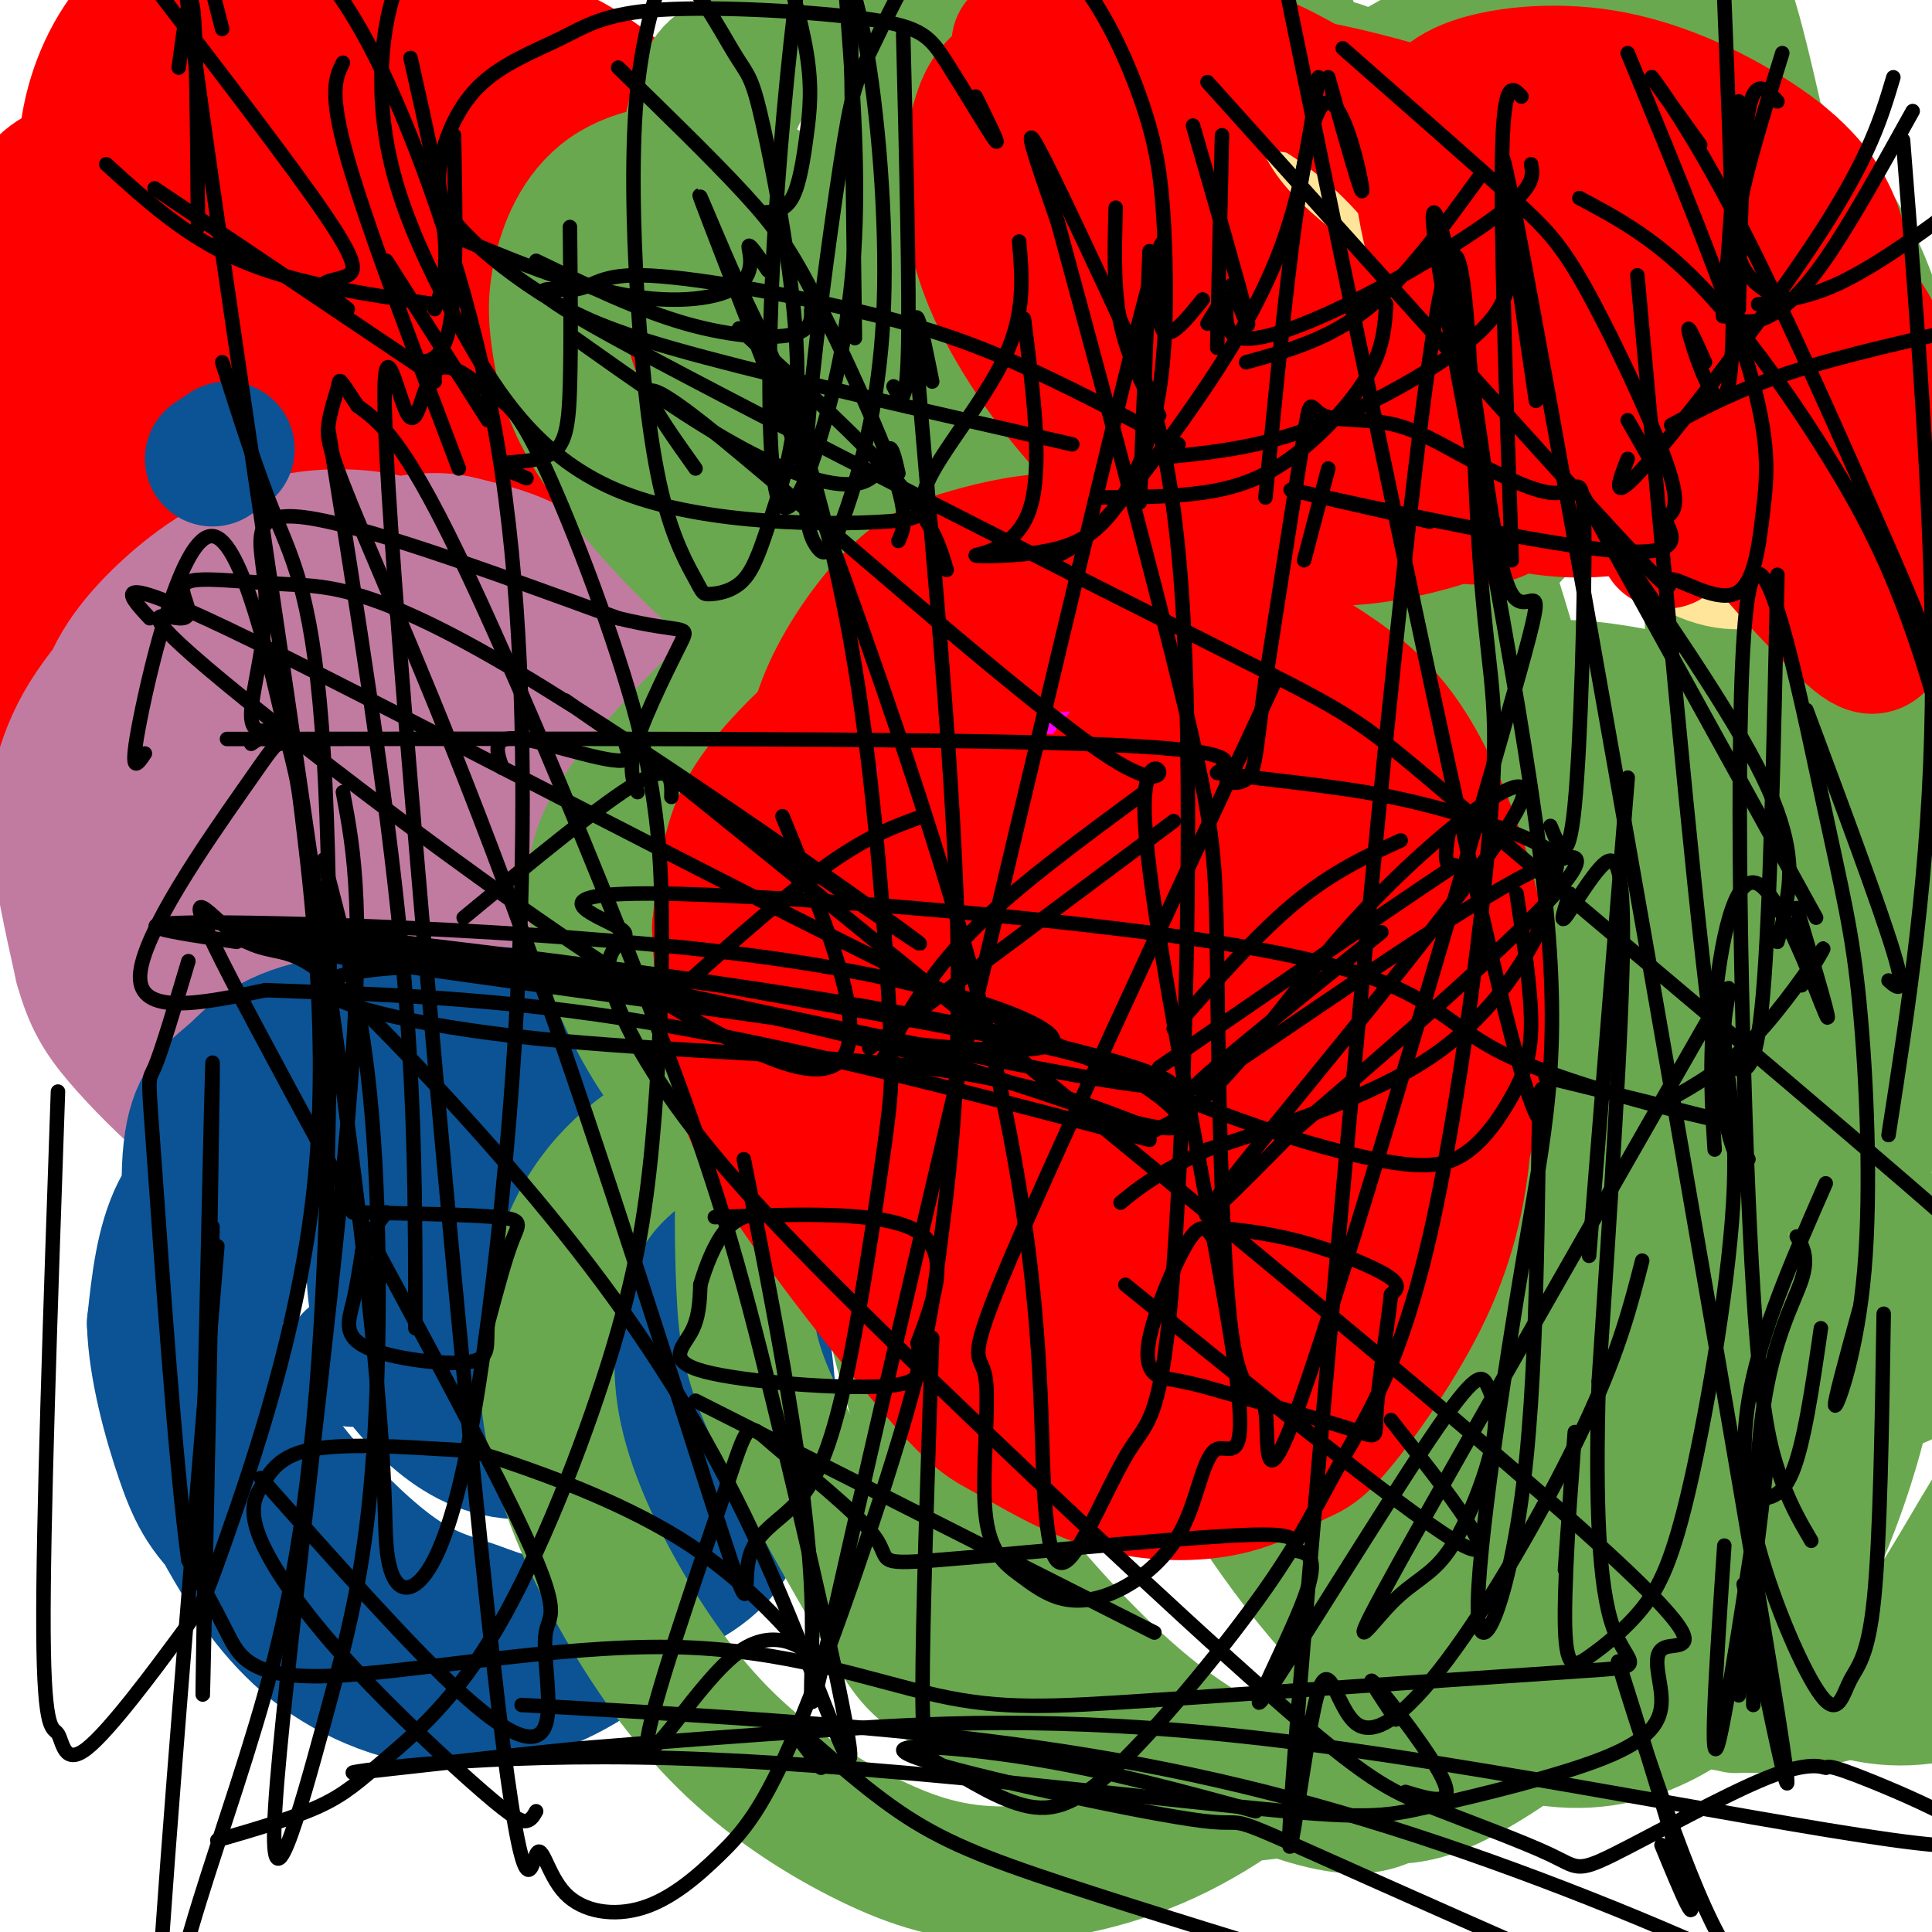 <svg viewBox='0 0 400 400' version='1.1' xmlns='http://www.w3.org/2000/svg' xmlns:xlink='http://www.w3.org/1999/xlink'><g fill='none' stroke='#ff0000' stroke-width='3' stroke-linecap='round' stroke-linejoin='round'><path d='M62,60c5.538,-3.073 11.076,-6.146 15,-8c3.924,-1.854 6.236,-2.490 5,4c-1.236,6.490 -6.018,20.107 -7,31c-0.982,10.893 1.837,19.064 2,13c0.163,-6.064 -2.331,-26.362 -5,-38c-2.669,-11.638 -5.515,-14.615 -12,-22c-6.485,-7.385 -16.611,-19.179 -23,-24c-6.389,-4.821 -9.041,-2.670 -11,-2c-1.959,0.670 -3.226,-0.141 -5,4c-1.774,4.141 -4.054,13.232 -2,23c2.054,9.768 8.442,20.211 16,29c7.558,8.789 16.287,15.922 25,21c8.713,5.078 17.409,8.101 23,9c5.591,0.899 8.076,-0.326 10,-5c1.924,-4.674 3.287,-12.797 4,-18c0.713,-5.203 0.775,-7.487 -2,-14c-2.775,-6.513 -8.388,-17.257 -14,-28'/><path d='M81,35c-6.532,-8.589 -15.864,-16.060 -21,-20c-5.136,-3.940 -6.078,-4.349 -11,-5c-4.922,-0.651 -13.824,-1.544 -20,1c-6.176,2.544 -9.627,8.525 -11,15c-1.373,6.475 -0.669,13.444 3,22c3.669,8.556 10.303,18.698 18,28c7.697,9.302 16.457,17.764 26,24c9.543,6.236 19.867,10.245 26,12c6.133,1.755 8.073,1.254 9,-5c0.927,-6.254 0.841,-18.261 -2,-30c-2.841,-11.739 -8.438,-23.208 -13,-31c-4.562,-7.792 -8.089,-11.906 -12,-17c-3.911,-5.094 -8.207,-11.168 -16,-17c-7.793,-5.832 -19.082,-11.421 -26,-13c-6.918,-1.579 -9.466,0.853 -11,6c-1.534,5.147 -2.055,13.008 -1,20c1.055,6.992 3.686,13.115 7,20c3.314,6.885 7.312,14.534 15,22c7.688,7.466 19.067,14.750 25,18c5.933,3.250 6.421,2.465 9,1c2.579,-1.465 7.249,-3.611 10,-11c2.751,-7.389 3.583,-20.022 3,-29c-0.583,-8.978 -2.580,-14.302 -5,-19c-2.420,-4.698 -5.263,-8.771 -8,-11c-2.737,-2.229 -5.369,-2.615 -8,-3'/><path d='M67,13c-5.864,-0.244 -16.522,0.645 -23,3c-6.478,2.355 -8.774,6.175 -11,10c-2.226,3.825 -4.380,7.654 -5,13c-0.620,5.346 0.295,12.209 9,23c8.705,10.791 25.202,25.512 30,30c4.798,4.488 -2.101,-1.256 -9,-7'/></g>
<g fill='none' stroke='#ff0000' stroke-width='28' stroke-linecap='round' stroke-linejoin='round'><path d='M59,43c-0.017,2.038 -0.034,4.077 1,6c1.034,1.923 3.119,3.732 8,7c4.881,3.268 12.557,7.996 19,10c6.443,2.004 11.651,1.283 14,1c2.349,-0.283 1.837,-0.128 2,-3c0.163,-2.872 1.001,-8.769 -1,-15c-2.001,-6.231 -6.841,-12.794 -11,-18c-4.159,-5.206 -7.636,-9.053 -12,-12c-4.364,-2.947 -9.614,-4.994 -14,-6c-4.386,-1.006 -7.908,-0.971 -13,0c-5.092,0.971 -11.756,2.877 -18,7c-6.244,4.123 -12.070,10.464 -15,16c-2.930,5.536 -2.965,10.268 -3,15'/><path d='M26,77c9.362,10.198 18.725,20.395 26,26c7.275,5.605 12.463,6.617 17,6c4.537,-0.617 8.421,-2.862 12,-8c3.579,-5.138 6.851,-13.167 9,-23c2.149,-9.833 3.175,-21.469 2,-32c-1.175,-10.531 -4.549,-19.956 -7,-26c-2.451,-6.044 -3.978,-8.705 -7,-12c-3.022,-3.295 -7.539,-7.224 -12,-10c-4.461,-2.776 -8.865,-4.400 -15,-4c-6.135,0.400 -14.002,2.823 -20,8c-5.998,5.177 -10.127,13.106 -12,21c-1.873,7.894 -1.492,15.752 -1,22c0.492,6.248 1.093,10.884 4,18c2.907,7.116 8.119,16.710 14,25c5.881,8.290 12.430,15.276 19,20c6.570,4.724 13.161,7.186 18,8c4.839,0.814 7.925,-0.021 12,-2c4.075,-1.979 9.140,-5.103 14,-11c4.860,-5.897 9.514,-14.567 12,-23c2.486,-8.433 2.804,-16.631 2,-23c-0.804,-6.369 -2.729,-10.911 -5,-16c-2.271,-5.089 -4.887,-10.725 -13,-17c-8.113,-6.275 -21.723,-13.189 -30,-16c-8.277,-2.811 -11.222,-1.517 -14,0c-2.778,1.517 -5.389,3.259 -8,5'/><path d='M43,13c-2.322,2.175 -4.128,5.111 -6,8c-1.872,2.889 -3.809,5.729 -4,17c-0.191,11.271 1.363,30.972 6,47c4.637,16.028 12.358,28.383 19,35c6.642,6.617 12.207,7.496 19,8c6.793,0.504 14.815,0.634 23,-5c8.185,-5.634 16.534,-17.030 22,-26c5.466,-8.970 8.049,-15.512 9,-23c0.951,-7.488 0.271,-15.920 0,-21c-0.271,-5.080 -0.132,-6.806 -5,-12c-4.868,-5.194 -14.744,-13.856 -23,-18c-8.256,-4.144 -14.893,-3.769 -21,-4c-6.107,-0.231 -11.682,-1.069 -19,2c-7.318,3.069 -16.377,10.046 -22,17c-5.623,6.954 -7.810,13.884 -9,21c-1.190,7.116 -1.383,14.417 0,21c1.383,6.583 4.341,12.449 7,17c2.659,4.551 5.020,7.787 10,11c4.980,3.213 12.579,6.404 19,7c6.421,0.596 11.665,-1.401 17,-4c5.335,-2.599 10.760,-5.800 18,-15c7.240,-9.200 16.295,-24.400 21,-35c4.705,-10.600 5.058,-16.600 3,-23c-2.058,-6.400 -6.529,-13.200 -11,-20'/><path d='M116,18c-5.394,-5.923 -13.381,-10.729 -24,-14c-10.619,-3.271 -23.872,-5.006 -33,-4c-9.128,1.006 -14.133,4.752 -18,10c-3.867,5.248 -6.596,11.997 -8,19c-1.404,7.003 -1.482,14.260 4,25c5.482,10.740 16.525,24.962 26,33c9.475,8.038 17.380,9.892 25,10c7.620,0.108 14.953,-1.530 22,-5c7.047,-3.470 13.808,-8.770 19,-17c5.192,-8.230 8.814,-19.388 10,-28c1.186,-8.612 -0.066,-14.678 -5,-21c-4.934,-6.322 -13.552,-12.900 -22,-16c-8.448,-3.100 -16.727,-2.722 -23,-2c-6.273,0.722 -10.541,1.787 -16,4c-5.459,2.213 -12.111,5.573 -21,12c-8.889,6.427 -20.016,15.921 -26,24c-5.984,8.079 -6.826,14.744 -7,19c-0.174,4.256 0.321,6.102 3,12c2.679,5.898 7.542,15.848 16,22c8.458,6.152 20.512,8.508 27,9c6.488,0.492 7.409,-0.878 10,-3c2.591,-2.122 6.851,-4.994 10,-9c3.149,-4.006 5.185,-9.144 6,-15c0.815,-5.856 0.407,-12.428 0,-19'/><path d='M91,64c-0.699,-5.290 -2.447,-9.015 -5,-13c-2.553,-3.985 -5.911,-8.230 -12,-13c-6.089,-4.770 -14.908,-10.064 -23,-12c-8.092,-1.936 -15.457,-0.513 -21,2c-5.543,2.513 -9.265,6.118 -13,11c-3.735,4.882 -7.482,11.041 -9,21c-1.518,9.959 -0.806,23.716 3,36c3.806,12.284 10.705,23.094 16,29c5.295,5.906 8.984,6.908 12,8c3.016,1.092 5.358,2.273 9,1c3.642,-1.273 8.582,-5.002 11,-13c2.418,-7.998 2.313,-20.266 3,-29c0.687,-8.734 2.165,-13.933 -5,-25c-7.165,-11.067 -22.975,-28.003 -31,-34c-8.025,-5.997 -8.265,-1.057 -10,1c-1.735,2.057 -4.963,1.231 -9,7c-4.037,5.769 -8.881,18.134 -11,31c-2.119,12.866 -1.513,26.233 0,38c1.513,11.767 3.933,21.935 7,29c3.067,7.065 6.781,11.028 11,13c4.219,1.972 8.944,1.954 15,-1c6.056,-2.954 13.445,-8.844 17,-14c3.555,-5.156 3.278,-9.578 3,-14'/><path d='M49,123c0.430,-5.112 0.005,-10.894 -5,-18c-5.005,-7.106 -14.589,-15.538 -22,-20c-7.411,-4.462 -12.649,-4.954 -19,-3c-6.351,1.954 -13.817,6.355 -17,11c-3.183,4.645 -2.084,9.534 -1,14c1.084,4.466 2.152,8.508 6,15c3.848,6.492 10.476,15.432 17,22c6.524,6.568 12.944,10.763 18,13c5.056,2.237 8.747,2.517 12,2c3.253,-0.517 6.068,-1.832 9,-5c2.932,-3.168 5.981,-8.191 7,-12c1.019,-3.809 0.010,-6.405 -1,-9'/></g>
<g fill='none' stroke='#c27ba0' stroke-width='28' stroke-linecap='round' stroke-linejoin='round'><path d='M88,178c-4.558,-3.400 -9.117,-6.799 -7,-6c2.117,0.799 10.908,5.798 15,8c4.092,2.202 3.484,1.609 5,0c1.516,-1.609 5.156,-4.234 7,-8c1.844,-3.766 1.892,-8.673 1,-15c-0.892,-6.327 -2.725,-14.075 -5,-20c-2.275,-5.925 -4.992,-10.028 -8,-14c-3.008,-3.972 -6.305,-7.815 -13,-10c-6.695,-2.185 -16.787,-2.713 -26,0c-9.213,2.713 -17.548,8.668 -24,15c-6.452,6.332 -11.021,13.043 -12,21c-0.979,7.957 1.632,17.161 8,28c6.368,10.839 16.494,23.313 26,31c9.506,7.687 18.391,10.586 25,12c6.609,1.414 10.942,1.344 18,-2c7.058,-3.344 16.842,-9.963 23,-16c6.158,-6.037 8.692,-11.494 11,-20c2.308,-8.506 4.391,-20.063 4,-29c-0.391,-8.937 -3.256,-15.254 -8,-21c-4.744,-5.746 -11.365,-10.920 -17,-14c-5.635,-3.080 -10.282,-4.066 -14,-5c-3.718,-0.934 -6.506,-1.816 -16,0c-9.494,1.816 -25.693,6.329 -37,12c-11.307,5.671 -17.721,12.499 -22,18c-4.279,5.501 -6.421,9.673 -8,14c-1.579,4.327 -2.594,8.808 -2,16c0.594,7.192 2.797,17.096 5,27'/><path d='M17,200c1.873,6.824 4.056,10.383 8,15c3.944,4.617 9.650,10.293 14,14c4.350,3.707 7.343,5.445 13,7c5.657,1.555 13.978,2.928 22,2c8.022,-0.928 15.744,-4.156 24,-9c8.256,-4.844 17.046,-11.304 23,-18c5.954,-6.696 9.072,-13.628 11,-20c1.928,-6.372 2.665,-12.183 2,-19c-0.665,-6.817 -2.730,-14.638 -5,-20c-2.270,-5.362 -4.743,-8.265 -9,-12c-4.257,-3.735 -10.298,-8.303 -17,-11c-6.702,-2.697 -14.064,-3.523 -23,-3c-8.936,0.523 -19.444,2.396 -29,7c-9.556,4.604 -18.160,11.939 -22,19c-3.840,7.061 -2.916,13.848 -1,20c1.916,6.152 4.823,11.670 11,17c6.177,5.330 15.625,10.473 22,13c6.375,2.527 9.677,2.437 16,1c6.323,-1.437 15.666,-4.221 24,-10c8.334,-5.779 15.659,-14.552 19,-21c3.341,-6.448 2.699,-10.572 2,-14c-0.699,-3.428 -1.454,-6.159 -3,-9c-1.546,-2.841 -3.882,-5.793 -10,-8c-6.118,-2.207 -16.018,-3.669 -26,-2c-9.982,1.669 -20.047,6.468 -26,10c-5.953,3.532 -7.795,5.797 -9,9c-1.205,3.203 -1.773,7.344 -1,11c0.773,3.656 2.886,6.828 5,10'/><path d='M52,179c3.388,4.134 9.358,9.470 14,13c4.642,3.530 7.956,5.255 14,3c6.044,-2.255 14.816,-8.490 19,-13c4.184,-4.510 3.778,-7.297 4,-11c0.222,-3.703 1.072,-8.324 -1,-13c-2.072,-4.676 -7.064,-9.408 -10,-12c-2.936,-2.592 -3.815,-3.043 -7,-2c-3.185,1.043 -8.677,3.581 -12,7c-3.323,3.419 -4.477,7.721 -4,13c0.477,5.279 2.584,11.536 6,12c3.416,0.464 8.143,-4.865 10,-10c1.857,-5.135 0.846,-10.075 0,-13c-0.846,-2.925 -1.527,-3.836 -7,-3c-5.473,0.836 -15.736,3.418 -26,6'/></g>
<g fill='none' stroke='#0b5394' stroke-width='28' stroke-linecap='round' stroke-linejoin='round'><path d='M44,95c0.000,0.000 3.000,-2.000 3,-2'/><path d='M119,262c-4.235,-3.485 -8.470,-6.970 -7,-6c1.470,0.970 8.645,6.396 14,10c5.355,3.604 8.891,5.385 13,1c4.109,-4.385 8.793,-14.937 8,-24c-0.793,-9.063 -7.061,-16.638 -11,-22c-3.939,-5.362 -5.547,-8.513 -18,-10c-12.453,-1.487 -35.749,-1.312 -49,1c-13.251,2.312 -16.456,6.761 -20,10c-3.544,3.239 -7.427,5.266 -9,13c-1.573,7.734 -0.836,21.173 2,33c2.836,11.827 7.770,22.043 15,32c7.230,9.957 16.756,19.657 24,25c7.244,5.343 12.206,6.329 17,8c4.794,1.671 9.420,4.026 18,3c8.580,-1.026 21.113,-5.435 28,-10c6.887,-4.565 8.127,-9.288 10,-13c1.873,-3.712 4.378,-6.415 5,-15c0.622,-8.585 -0.641,-23.054 -5,-34c-4.359,-10.946 -11.814,-18.370 -22,-24c-10.186,-5.630 -23.101,-9.468 -37,-10c-13.899,-0.532 -28.780,2.241 -39,6c-10.220,3.759 -15.777,8.502 -19,15c-3.223,6.498 -4.111,14.749 -5,23'/><path d='M32,274c0.243,9.094 3.351,20.329 6,28c2.649,7.671 4.839,11.779 12,18c7.161,6.221 19.293,14.557 28,19c8.707,4.443 13.987,4.994 23,3c9.013,-1.994 21.757,-6.531 31,-14c9.243,-7.469 14.984,-17.869 18,-23c3.016,-5.131 3.306,-4.994 4,-11c0.694,-6.006 1.793,-18.156 0,-27c-1.793,-8.844 -6.479,-14.381 -14,-19c-7.521,-4.619 -17.878,-8.320 -25,-10c-7.122,-1.680 -11.008,-1.338 -18,0c-6.992,1.338 -17.091,3.671 -24,6c-6.909,2.329 -10.628,4.654 -14,7c-3.372,2.346 -6.398,4.712 -10,11c-3.602,6.288 -7.782,16.498 -9,25c-1.218,8.502 0.524,15.297 2,20c1.476,4.703 2.685,7.315 6,13c3.315,5.685 8.736,14.444 17,21c8.264,6.556 19.372,10.910 30,11c10.628,0.090 20.775,-4.083 28,-9c7.225,-4.917 11.527,-10.580 15,-17c3.473,-6.420 6.116,-13.599 7,-21c0.884,-7.401 0.010,-15.023 -1,-20c-1.010,-4.977 -2.158,-7.309 -7,-13c-4.842,-5.691 -13.380,-14.742 -21,-20c-7.620,-5.258 -14.321,-6.723 -21,-6c-6.679,0.723 -13.337,3.635 -16,9c-2.663,5.365 -1.332,13.182 0,21'/><path d='M79,276c1.126,5.806 3.940,9.820 8,14c4.060,4.180 9.365,8.526 16,10c6.635,1.474 14.601,0.075 20,-3c5.399,-3.075 8.230,-7.826 8,-13c-0.230,-5.174 -3.520,-10.770 -7,-14c-3.480,-3.230 -7.150,-4.093 -13,-3c-5.850,1.093 -13.880,4.143 -18,6c-4.120,1.857 -4.329,2.519 -5,4c-0.671,1.481 -1.805,3.779 0,7c1.805,3.221 6.548,7.366 12,9c5.452,1.634 11.612,0.758 16,-1c4.388,-1.758 7.005,-4.399 7,-7c-0.005,-2.601 -2.630,-5.161 -6,-7c-3.370,-1.839 -7.484,-2.957 -16,-2c-8.516,0.957 -21.433,3.988 -26,5c-4.567,1.012 -0.783,0.006 3,-1'/></g>
<g fill='none' stroke='#6aa84f' stroke-width='28' stroke-linecap='round' stroke-linejoin='round'><path d='M222,177c5.828,1.678 11.656,3.356 12,0c0.344,-3.356 -4.798,-11.748 -12,-19c-7.202,-7.252 -16.466,-13.366 -23,-17c-6.534,-3.634 -10.340,-4.790 -17,-5c-6.660,-0.210 -16.174,0.526 -23,3c-6.826,2.474 -10.962,6.686 -16,12c-5.038,5.314 -10.977,11.731 -15,18c-4.023,6.269 -6.130,12.392 -4,22c2.130,9.608 8.498,22.703 14,30c5.502,7.297 10.140,8.796 18,9c7.860,0.204 18.944,-0.888 26,-2c7.056,-1.112 10.086,-2.245 16,-7c5.914,-4.755 14.714,-13.133 19,-23c4.286,-9.867 4.060,-21.224 1,-31c-3.060,-9.776 -8.954,-17.972 -15,-23c-6.046,-5.028 -12.245,-6.888 -18,-7c-5.755,-0.112 -11.065,1.522 -15,3c-3.935,1.478 -6.493,2.799 -10,7c-3.507,4.201 -7.962,11.283 -10,19c-2.038,7.717 -1.660,16.068 -1,22c0.660,5.932 1.601,9.443 6,16c4.399,6.557 12.257,16.159 19,21c6.743,4.841 12.372,4.920 18,5'/><path d='M192,230c7.616,-0.160 17.655,-3.061 23,-5c5.345,-1.939 5.995,-2.917 9,-7c3.005,-4.083 8.365,-11.271 10,-17c1.635,-5.729 -0.455,-10.000 -3,-14c-2.545,-4.000 -5.546,-7.727 -12,-12c-6.454,-4.273 -16.361,-9.090 -25,-12c-8.639,-2.910 -16.010,-3.914 -23,-3c-6.990,0.914 -13.599,3.746 -17,5c-3.401,1.254 -3.593,0.929 -4,4c-0.407,3.071 -1.028,9.536 0,15c1.028,5.464 3.704,9.925 10,16c6.296,6.075 16.213,13.764 23,18c6.787,4.236 10.444,5.018 16,4c5.556,-1.018 13.012,-3.835 18,-9c4.988,-5.165 7.510,-12.678 8,-20c0.490,-7.322 -1.051,-14.453 -4,-21c-2.949,-6.547 -7.306,-12.511 -13,-17c-5.694,-4.489 -12.725,-7.505 -19,-9c-6.275,-1.495 -11.795,-1.471 -17,0c-5.205,1.471 -10.093,4.389 -13,9c-2.907,4.611 -3.831,10.916 0,20c3.831,9.084 12.416,20.946 20,28c7.584,7.054 14.167,9.301 19,8c4.833,-1.301 7.917,-6.151 11,-11'/><path d='M209,200c2.897,-3.559 4.639,-6.957 5,-13c0.361,-6.043 -0.657,-14.731 -2,-20c-1.343,-5.269 -3.009,-7.118 -6,-10c-2.991,-2.882 -7.307,-6.795 -12,-8c-4.693,-1.205 -9.765,0.299 -13,2c-3.235,1.701 -4.634,3.599 -6,8c-1.366,4.401 -2.697,11.306 0,19c2.697,7.694 9.424,16.176 15,21c5.576,4.824 10.001,5.991 13,4c2.999,-1.991 4.571,-7.140 3,-13c-1.571,-5.860 -6.286,-12.430 -11,-19'/><path d='M168,98c8.919,-0.438 17.839,-0.876 22,-3c4.161,-2.124 3.565,-5.934 1,-13c-2.565,-7.066 -7.098,-17.389 -11,-24c-3.902,-6.611 -7.174,-9.509 -12,-13c-4.826,-3.491 -11.206,-7.576 -19,-9c-7.794,-1.424 -17.000,-0.188 -23,4c-6.000,4.188 -8.792,11.327 -10,17c-1.208,5.673 -0.832,9.879 0,15c0.832,5.121 2.119,11.156 8,20c5.881,8.844 16.354,20.498 25,28c8.646,7.502 15.464,10.852 23,13c7.536,2.148 15.790,3.094 23,1c7.210,-2.094 13.377,-7.226 18,-18c4.623,-10.774 7.701,-27.188 9,-35c1.299,-7.812 0.818,-7.022 -2,-14c-2.818,-6.978 -7.974,-21.724 -12,-30c-4.026,-8.276 -6.921,-10.083 -12,-14c-5.079,-3.917 -12.342,-9.945 -20,-12c-7.658,-2.055 -15.713,-0.139 -21,1c-5.287,1.139 -7.807,1.500 -10,8c-2.193,6.500 -4.059,19.138 -5,27c-0.941,7.862 -0.958,10.949 4,21c4.958,10.051 14.889,27.066 21,36c6.111,8.934 8.401,9.786 12,11c3.599,1.214 8.507,2.788 13,1c4.493,-1.788 8.569,-6.940 12,-13c3.431,-6.060 6.215,-13.030 9,-20'/><path d='M211,83c3.026,-9.617 6.090,-23.659 4,-37c-2.090,-13.341 -9.334,-25.980 -13,-32c-3.666,-6.020 -3.756,-5.421 -7,-7c-3.244,-1.579 -9.644,-5.335 -16,-6c-6.356,-0.665 -12.669,1.760 -18,7c-5.331,5.240 -9.682,13.296 -11,20c-1.318,6.704 0.396,12.055 4,19c3.604,6.945 9.098,15.483 13,21c3.902,5.517 6.213,8.014 14,14c7.787,5.986 21.051,15.462 32,20c10.949,4.538 19.584,4.138 27,3c7.416,-1.138 13.614,-3.015 18,-5c4.386,-1.985 6.959,-4.078 10,-8c3.041,-3.922 6.551,-9.671 9,-14c2.449,-4.329 3.838,-7.237 3,-14c-0.838,-6.763 -3.903,-17.381 -8,-25c-4.097,-7.619 -9.226,-12.240 -17,-17c-7.774,-4.760 -18.195,-9.658 -29,-11c-10.805,-1.342 -21.996,0.870 -30,5c-8.004,4.130 -12.822,10.176 -16,15c-3.178,4.824 -4.717,8.427 -4,17c0.717,8.573 3.690,22.116 10,34c6.310,11.884 15.958,22.109 25,30c9.042,7.891 17.478,13.448 28,17c10.522,3.552 23.129,5.098 34,4c10.871,-1.098 20.007,-4.841 30,-13c9.993,-8.159 20.844,-20.735 26,-29c5.156,-8.265 4.616,-12.219 4,-16c-0.616,-3.781 -1.308,-7.391 -2,-11'/><path d='M331,64c-0.862,-3.720 -2.018,-7.520 -4,-12c-1.982,-4.480 -4.790,-9.639 -13,-16c-8.210,-6.361 -21.822,-13.924 -29,-18c-7.178,-4.076 -7.923,-4.664 -18,-5c-10.077,-0.336 -29.485,-0.420 -40,2c-10.515,2.420 -12.135,7.343 -14,11c-1.865,3.657 -3.974,6.049 -5,10c-1.026,3.951 -0.970,9.462 1,17c1.970,7.538 5.854,17.104 13,29c7.146,11.896 17.553,26.121 29,38c11.447,11.879 23.934,21.411 35,27c11.066,5.589 20.712,7.234 28,8c7.288,0.766 12.220,0.654 20,-3c7.780,-3.654 18.408,-10.849 26,-17c7.592,-6.151 12.148,-11.259 17,-20c4.852,-8.741 10.002,-21.114 12,-30c1.998,-8.886 0.846,-14.286 -1,-20c-1.846,-5.714 -4.386,-11.744 -9,-19c-4.614,-7.256 -11.304,-15.740 -22,-23c-10.696,-7.260 -25.399,-13.297 -35,-16c-9.601,-2.703 -14.100,-2.070 -21,1c-6.900,3.070 -16.199,8.579 -21,12c-4.801,3.421 -5.103,4.753 -7,10c-1.897,5.247 -5.390,14.408 -4,29c1.390,14.592 7.663,34.616 11,45c3.337,10.384 3.736,11.129 9,19c5.264,7.871 15.391,22.867 25,34c9.609,11.133 18.701,18.401 31,25c12.299,6.599 27.807,12.527 38,15c10.193,2.473 15.072,1.491 20,0c4.928,-1.491 9.907,-3.489 15,-8c5.093,-4.511 10.302,-11.534 13,-20c2.698,-8.466 2.887,-18.375 0,-30c-2.887,-11.625 -8.848,-24.967 -15,-35c-6.152,-10.033 -12.494,-16.757 -18,-22c-5.506,-5.243 -10.177,-9.003 -18,-13c-7.823,-3.997 -18.799,-8.230 -26,-11c-7.201,-2.770 -10.629,-4.077 -18,-3c-7.371,1.077 -18.686,4.539 -30,8'/><path d='M306,63c-9.015,5.453 -16.552,15.087 -21,24c-4.448,8.913 -5.806,17.106 -7,26c-1.194,8.894 -2.223,18.488 0,32c2.223,13.512 7.700,30.940 14,46c6.300,15.060 13.423,27.752 24,42c10.577,14.248 24.607,30.054 34,39c9.393,8.946 14.150,11.034 19,13c4.850,1.966 9.792,3.811 16,3c6.208,-0.811 13.683,-4.277 19,-9c5.317,-4.723 8.477,-10.703 11,-16c2.523,-5.297 4.409,-9.911 6,-15c1.591,-5.089 2.889,-10.653 1,-21c-1.889,-10.347 -6.963,-25.476 -16,-39c-9.037,-13.524 -22.038,-25.441 -36,-33c-13.962,-7.559 -28.886,-10.760 -38,-12c-9.114,-1.240 -12.418,-0.521 -17,1c-4.582,1.521 -10.442,3.842 -15,7c-4.558,3.158 -7.814,7.153 -10,12c-2.186,4.847 -3.303,10.544 -4,17c-0.697,6.456 -0.975,13.669 -1,19c-0.025,5.331 0.202,8.781 5,22c4.798,13.219 14.167,36.208 23,53c8.833,16.792 17.130,27.387 23,35c5.870,7.613 9.312,12.246 16,19c6.688,6.754 16.621,15.631 26,20c9.379,4.369 18.205,4.230 26,2c7.795,-2.230 14.558,-6.551 21,-12c6.442,-5.449 12.563,-12.027 18,-23c5.437,-10.973 10.189,-26.341 11,-38c0.811,-11.659 -2.321,-19.610 -10,-31c-7.679,-11.390 -19.906,-26.220 -31,-35c-11.094,-8.780 -21.057,-11.509 -27,-14c-5.943,-2.491 -7.867,-4.744 -21,-5c-13.133,-0.256 -37.476,1.483 -52,5c-14.524,3.517 -19.229,8.810 -23,14c-3.771,5.190 -6.609,10.278 -9,14c-2.391,3.722 -4.336,6.079 -4,16c0.336,9.921 2.953,27.406 8,41c5.047,13.594 12.523,23.297 20,33'/><path d='M305,315c5.899,8.643 10.647,13.752 17,19c6.353,5.248 14.312,10.637 21,14c6.688,3.363 12.104,4.701 18,5c5.896,0.299 12.270,-0.439 18,-2c5.730,-1.561 10.815,-3.943 17,-12c6.185,-8.057 13.471,-21.789 17,-27c3.529,-5.211 3.302,-1.901 3,-7c-0.302,-5.099 -0.678,-18.607 -2,-26c-1.322,-7.393 -3.589,-8.672 -11,-15c-7.411,-6.328 -19.966,-17.705 -31,-25c-11.034,-7.295 -20.546,-10.508 -35,-13c-14.454,-2.492 -33.848,-4.265 -48,-3c-14.152,1.265 -23.061,5.566 -30,11c-6.939,5.434 -11.909,12.002 -14,15c-2.091,2.998 -1.304,2.428 -1,7c0.304,4.572 0.124,14.288 1,22c0.876,7.712 2.808,13.420 9,24c6.192,10.580 16.642,26.031 28,37c11.358,10.969 23.623,17.457 34,20c10.377,2.543 18.867,1.142 26,-2c7.133,-3.142 12.908,-8.024 18,-13c5.092,-4.976 9.501,-10.046 15,-22c5.499,-11.954 12.087,-30.791 13,-47c0.913,-16.209 -3.850,-29.789 -11,-41c-7.150,-11.211 -16.689,-20.054 -25,-27c-8.311,-6.946 -15.395,-11.997 -27,-17c-11.605,-5.003 -27.730,-9.959 -45,-11c-17.270,-1.041 -35.686,1.834 -47,5c-11.314,3.166 -15.528,6.621 -20,9c-4.472,2.379 -9.203,3.680 -15,12c-5.797,8.320 -12.658,23.660 -16,32c-3.342,8.340 -3.163,9.680 -1,19c2.163,9.320 6.312,26.619 10,38c3.688,11.381 6.916,16.844 15,27c8.084,10.156 21.022,25.003 34,35c12.978,9.997 25.994,15.142 34,17c8.006,1.858 11.003,0.429 14,-1'/><path d='M288,372c4.246,-0.285 7.862,-0.499 16,-5c8.138,-4.501 20.799,-13.290 29,-24c8.201,-10.710 11.944,-23.341 14,-33c2.056,-9.659 2.426,-16.348 3,-23c0.574,-6.652 1.350,-13.269 -1,-23c-2.350,-9.731 -7.828,-22.577 -11,-30c-3.172,-7.423 -4.037,-9.421 -12,-17c-7.963,-7.579 -23.024,-20.737 -33,-28c-9.976,-7.263 -14.867,-8.629 -20,-10c-5.133,-1.371 -10.507,-2.745 -21,-4c-10.493,-1.255 -26.106,-2.392 -41,1c-14.894,3.392 -29.071,11.311 -37,17c-7.929,5.689 -9.611,9.148 -12,14c-2.389,4.852 -5.486,11.096 -7,22c-1.514,10.904 -1.446,26.469 -1,37c0.446,10.531 1.268,16.027 7,28c5.732,11.973 16.373,30.422 22,40c5.627,9.578 6.241,10.284 13,15c6.759,4.716 19.662,13.443 28,18c8.338,4.557 12.111,4.944 18,5c5.889,0.056 13.894,-0.217 20,-1c6.106,-0.783 10.312,-2.074 17,-8c6.688,-5.926 15.857,-16.486 21,-23c5.143,-6.514 6.261,-8.981 8,-15c1.739,-6.019 4.098,-15.589 5,-25c0.902,-9.411 0.347,-18.661 -7,-30c-7.347,-11.339 -21.484,-24.767 -30,-32c-8.516,-7.233 -11.410,-8.272 -17,-10c-5.590,-1.728 -13.876,-4.144 -21,-6c-7.124,-1.856 -13.086,-3.151 -22,-4c-8.914,-0.849 -20.780,-1.250 -34,1c-13.220,2.250 -27.795,7.152 -39,13c-11.205,5.848 -19.041,12.641 -24,23c-4.959,10.359 -7.040,24.283 -5,38c2.040,13.717 8.200,27.227 15,39c6.800,11.773 14.240,21.810 23,30c8.760,8.190 18.842,14.531 28,19c9.158,4.469 17.393,7.064 28,7c10.607,-0.064 23.587,-2.786 36,-9c12.413,-6.214 24.261,-15.918 31,-24c6.739,-8.082 8.370,-14.541 10,-21'/><path d='M285,334c3.346,-8.759 6.709,-20.156 7,-36c0.291,-15.844 -2.492,-36.134 -7,-54c-4.508,-17.866 -10.743,-33.308 -18,-47c-7.257,-13.692 -15.537,-25.634 -26,-35c-10.463,-9.366 -23.110,-16.155 -30,-19c-6.890,-2.845 -8.025,-1.746 -12,0c-3.975,1.746 -10.791,4.141 -15,6c-4.209,1.859 -5.810,3.183 -9,8c-3.190,4.817 -7.967,13.125 -10,24c-2.033,10.875 -1.320,24.315 3,37c4.320,12.685 12.248,24.615 19,34c6.752,9.385 12.327,16.225 19,22c6.673,5.775 14.443,10.484 20,13c5.557,2.516 8.902,2.840 14,2c5.098,-0.840 11.949,-2.845 17,-6c5.051,-3.155 8.301,-7.462 12,-13c3.699,-5.538 7.846,-12.309 11,-19c3.154,-6.691 5.316,-13.303 7,-25c1.684,-11.697 2.890,-28.478 0,-49c-2.890,-20.522 -9.875,-44.783 -17,-62c-7.125,-17.217 -14.388,-27.389 -20,-35c-5.612,-7.611 -9.572,-12.662 -15,-17c-5.428,-4.338 -12.323,-7.962 -17,-9c-4.677,-1.038 -7.136,0.512 -9,5c-1.864,4.488 -3.135,11.916 -2,25c1.135,13.084 4.675,31.825 13,55c8.325,23.175 21.435,50.784 29,66c7.565,15.216 9.586,18.039 16,26c6.414,7.961 17.221,21.059 26,28c8.779,6.941 15.528,7.727 20,7c4.472,-0.727 6.665,-2.965 9,-5c2.335,-2.035 4.810,-3.867 6,-12c1.190,-8.133 1.095,-22.566 1,-37'/><path d='M327,212c-1.270,-19.052 -4.947,-48.181 -19,-92c-14.053,-43.819 -38.484,-102.328 -45,-120c-6.516,-17.672 4.883,5.493 12,24c7.117,18.507 9.952,32.357 14,43c4.048,10.643 9.307,18.079 19,74c9.693,55.921 23.819,160.327 31,193c7.181,32.673 7.418,-6.386 10,-34c2.582,-27.614 7.508,-43.783 10,-61c2.492,-17.217 2.548,-35.481 1,-61c-1.548,-25.519 -4.702,-58.294 -11,-91c-6.298,-32.706 -15.739,-65.345 -19,-79c-3.261,-13.655 -0.340,-8.326 4,11c4.340,19.326 10.099,52.648 14,68c3.901,15.352 5.942,12.734 7,57c1.058,44.266 1.131,135.418 2,177c0.869,41.582 2.534,33.595 5,26c2.466,-7.595 5.733,-14.797 9,-22'/><path d='M371,325c4.389,-16.845 10.862,-47.956 14,-74c3.138,-26.044 2.941,-47.020 2,-70c-0.941,-22.980 -2.628,-47.963 -6,-71c-3.372,-23.037 -8.431,-44.127 -14,-69c-5.569,-24.873 -11.650,-53.530 -12,-37c-0.350,16.530 5.030,78.245 7,116c1.970,37.755 0.530,51.549 -1,72c-1.530,20.451 -3.152,47.557 -7,71c-3.848,23.443 -9.924,43.221 -16,63'/></g>
<g fill='none' stroke='#ffe599' stroke-width='28' stroke-linecap='round' stroke-linejoin='round'><path d='M245,179c-2.946,-10.230 -5.893,-20.460 -9,-26c-3.107,-5.540 -6.376,-6.391 -12,-6c-5.624,0.391 -13.603,2.025 -19,7c-5.397,4.975 -8.212,13.292 -9,22c-0.788,8.708 0.450,17.807 3,27c2.550,9.193 6.410,18.481 11,28c4.590,9.519 9.908,19.269 15,25c5.092,5.731 9.958,7.443 14,6c4.042,-1.443 7.261,-6.041 10,-13c2.739,-6.959 4.998,-16.280 6,-24c1.002,-7.720 0.746,-13.840 -1,-22c-1.746,-8.160 -4.982,-18.360 -10,-26c-5.018,-7.640 -11.819,-12.722 -18,-16c-6.181,-3.278 -11.742,-4.754 -18,-3c-6.258,1.754 -13.215,6.736 -17,11c-3.785,4.264 -4.400,7.809 -5,13c-0.600,5.191 -1.187,12.026 0,21c1.187,8.974 4.146,20.085 9,33c4.854,12.915 11.603,27.635 18,37c6.397,9.365 12.442,13.376 17,15c4.558,1.624 7.630,0.861 11,0c3.370,-0.861 7.037,-1.818 12,-9c4.963,-7.182 11.221,-20.587 14,-34c2.779,-13.413 2.080,-26.832 0,-37c-2.080,-10.168 -5.540,-17.084 -9,-24'/><path d='M258,184c-3.778,-6.907 -8.723,-12.173 -14,-16c-5.277,-3.827 -10.887,-6.213 -17,-6c-6.113,0.213 -12.731,3.026 -17,6c-4.269,2.974 -6.189,6.110 -7,12c-0.811,5.890 -0.512,14.535 1,20c1.512,5.465 4.236,7.749 6,10c1.764,2.251 2.568,4.467 6,5c3.432,0.533 9.493,-0.618 15,-3c5.507,-2.382 10.462,-5.993 15,-12c4.538,-6.007 8.659,-14.408 11,-20c2.341,-5.592 2.901,-8.376 2,-13c-0.901,-4.624 -3.263,-11.088 -7,-14c-3.737,-2.912 -8.847,-2.272 -12,-2c-3.153,0.272 -4.348,0.178 -7,3c-2.652,2.822 -6.763,8.562 -9,15c-2.237,6.438 -2.602,13.573 -2,21c0.602,7.427 2.172,15.145 5,23c2.828,7.855 6.915,15.845 10,21c3.085,5.155 5.167,7.473 8,7c2.833,-0.473 6.416,-3.736 10,-7'/><path d='M226,41c6.139,7.074 12.278,14.148 19,20c6.722,5.852 14.027,10.483 19,13c4.973,2.517 7.615,2.920 11,2c3.385,-0.920 7.515,-3.165 10,-6c2.485,-2.835 3.327,-6.261 0,-14c-3.327,-7.739 -10.821,-19.791 -19,-27c-8.179,-7.209 -17.041,-9.573 -23,-11c-5.959,-1.427 -9.016,-1.915 -13,-1c-3.984,0.915 -8.897,3.235 -12,5c-3.103,1.765 -4.398,2.976 -5,8c-0.602,5.024 -0.513,13.860 2,22c2.513,8.140 7.450,15.582 12,20c4.550,4.418 8.711,5.812 12,7c3.289,1.188 5.704,2.171 10,0c4.296,-2.171 10.473,-7.494 14,-13c3.527,-5.506 4.406,-11.194 5,-15c0.594,-3.806 0.904,-5.728 0,-10c-0.904,-4.272 -3.023,-10.892 -8,-16c-4.977,-5.108 -12.811,-8.703 -19,-10c-6.189,-1.297 -10.731,-0.296 -15,3c-4.269,3.296 -8.265,8.887 -10,15c-1.735,6.113 -1.210,12.746 1,17c2.210,4.254 6.105,6.127 10,8'/><path d='M227,58c3.783,0.530 8.241,-2.147 12,-7c3.759,-4.853 6.820,-11.884 8,-17c1.180,-5.116 0.480,-8.319 -2,-11c-2.480,-2.681 -6.740,-4.841 -11,-7'/><path d='M349,56c4.146,-3.278 8.292,-6.557 8,-10c-0.292,-3.443 -5.021,-7.052 -10,-9c-4.979,-1.948 -10.206,-2.235 -15,-1c-4.794,1.235 -9.154,3.992 -12,7c-2.846,3.008 -4.179,6.269 -3,14c1.179,7.731 4.868,19.934 10,30c5.132,10.066 11.705,17.997 18,23c6.295,5.003 12.310,7.078 17,6c4.690,-1.078 8.054,-5.308 8,-11c-0.054,-5.692 -3.527,-12.846 -7,-20'/></g>
<g fill='none' stroke='#ff00ff' stroke-width='28' stroke-linecap='round' stroke-linejoin='round'><path d='M211,185c5.717,0.932 11.434,1.864 14,2c2.566,0.136 1.980,-0.525 1,-3c-0.980,-2.475 -2.353,-6.766 -5,-10c-2.647,-3.234 -6.569,-5.411 -12,-5c-5.431,0.411 -12.373,3.411 -16,7c-3.627,3.589 -3.941,7.768 -5,12c-1.059,4.232 -2.863,8.517 2,19c4.863,10.483 16.394,27.164 24,36c7.606,8.836 11.288,9.827 15,12c3.712,2.173 7.454,5.527 11,1c3.546,-4.527 6.896,-16.936 9,-26c2.104,-9.064 2.963,-14.785 0,-26c-2.963,-11.215 -9.748,-27.926 -15,-38c-5.252,-10.074 -8.973,-13.513 -14,-17c-5.027,-3.487 -11.361,-7.022 -16,-9c-4.639,-1.978 -7.581,-2.399 -12,-1c-4.419,1.399 -10.313,4.619 -14,7c-3.687,2.381 -5.166,3.923 -6,11c-0.834,7.077 -1.024,19.689 1,31c2.024,11.311 6.261,21.320 13,31c6.739,9.680 15.980,19.030 22,24c6.020,4.970 8.820,5.559 14,6c5.180,0.441 12.741,0.734 19,-1c6.259,-1.734 11.217,-5.495 16,-10c4.783,-4.505 9.392,-9.752 14,-15'/><path d='M271,223c5.356,-7.397 11.746,-18.390 13,-31c1.254,-12.610 -2.630,-26.836 -7,-36c-4.370,-9.164 -9.228,-13.266 -15,-17c-5.772,-3.734 -12.459,-7.100 -20,-8c-7.541,-0.900 -15.935,0.667 -21,2c-5.065,1.333 -6.802,2.432 -10,5c-3.198,2.568 -7.858,6.605 -12,11c-4.142,4.395 -7.766,9.148 -11,20c-3.234,10.852 -6.079,27.803 -5,44c1.079,16.197 6.080,31.640 12,44c5.920,12.360 12.759,21.637 18,27c5.241,5.363 8.886,6.812 14,8c5.114,1.188 11.699,2.115 18,1c6.301,-1.115 12.317,-4.274 19,-11c6.683,-6.726 14.032,-17.021 18,-31c3.968,-13.979 4.555,-31.641 4,-42c-0.555,-10.359 -2.251,-13.414 -5,-19c-2.749,-5.586 -6.550,-13.702 -12,-21c-5.450,-7.298 -12.551,-13.778 -20,-17c-7.449,-3.222 -15.248,-3.187 -23,0c-7.752,3.187 -15.457,9.525 -21,18c-5.543,8.475 -8.925,19.086 -9,34c-0.075,14.914 3.155,34.132 8,48c4.845,13.868 11.304,22.388 16,27c4.696,4.612 7.627,5.318 11,5c3.373,-0.318 7.186,-1.659 11,-3'/><path d='M242,281c4.167,-3.000 9.083,-9.000 14,-15'/></g>
<g fill='none' stroke='#ff0000' stroke-width='28' stroke-linecap='round' stroke-linejoin='round'><path d='M254,255c-5.085,-2.794 -10.171,-5.587 -9,-5c1.171,0.587 8.598,4.556 15,6c6.402,1.444 11.780,0.364 15,-2c3.220,-2.364 4.281,-6.012 5,-9c0.719,-2.988 1.095,-5.316 0,-12c-1.095,-6.684 -3.660,-17.722 -10,-29c-6.340,-11.278 -16.456,-22.795 -23,-29c-6.544,-6.205 -9.517,-7.098 -16,-8c-6.483,-0.902 -16.478,-1.813 -24,0c-7.522,1.813 -12.572,6.350 -17,12c-4.428,5.650 -8.235,12.412 -9,21c-0.765,8.588 1.513,19.003 7,32c5.487,12.997 14.182,28.578 24,40c9.818,11.422 20.760,18.685 27,22c6.240,3.315 7.779,2.683 11,2c3.221,-0.683 8.123,-1.416 13,-4c4.877,-2.584 9.728,-7.018 14,-12c4.272,-4.982 7.967,-10.511 12,-19c4.033,-8.489 8.406,-19.940 11,-28c2.594,-8.060 3.409,-12.731 2,-23c-1.409,-10.269 -5.043,-26.137 -9,-36c-3.957,-9.863 -8.235,-13.722 -13,-18c-4.765,-4.278 -10.015,-8.975 -17,-13c-6.985,-4.025 -15.706,-7.377 -21,-9c-5.294,-1.623 -7.162,-1.518 -16,-1c-8.838,0.518 -24.647,1.448 -37,6c-12.353,4.552 -21.249,12.726 -27,19c-5.751,6.274 -8.357,10.650 -10,16c-1.643,5.350 -2.321,11.675 -3,18'/><path d='M149,192c0.082,7.280 1.786,16.479 3,24c1.214,7.521 1.939,13.362 10,26c8.061,12.638 23.457,32.073 32,42c8.543,9.927 10.233,10.347 15,13c4.767,2.653 12.612,7.538 21,10c8.388,2.462 17.320,2.501 24,1c6.680,-1.501 11.107,-4.541 14,-6c2.893,-1.459 4.253,-1.338 9,-7c4.747,-5.662 12.880,-17.107 18,-28c5.120,-10.893 7.226,-21.233 8,-31c0.774,-9.767 0.215,-18.961 0,-26c-0.215,-7.039 -0.088,-11.924 -5,-24c-4.912,-12.076 -14.864,-31.344 -22,-42c-7.136,-10.656 -11.457,-12.701 -17,-16c-5.543,-3.299 -12.307,-7.852 -19,-11c-6.693,-3.148 -13.316,-4.892 -20,-5c-6.684,-0.108 -13.430,1.421 -19,3c-5.570,1.579 -9.965,3.207 -15,8c-5.035,4.793 -10.709,12.749 -14,20c-3.291,7.251 -4.199,13.797 -5,20c-0.801,6.203 -1.495,12.065 0,24c1.495,11.935 5.177,29.944 13,47c7.823,17.056 19.785,33.159 30,43c10.215,9.841 18.681,13.420 27,15c8.319,1.580 16.489,1.160 22,0c5.511,-1.160 8.361,-3.060 13,-7c4.639,-3.940 11.067,-9.919 16,-16c4.933,-6.081 8.372,-12.263 11,-19c2.628,-6.737 4.444,-14.029 6,-23c1.556,-8.971 2.850,-19.621 1,-32c-1.850,-12.379 -6.844,-26.487 -12,-36c-5.156,-9.513 -10.473,-14.432 -17,-19c-6.527,-4.568 -14.263,-8.784 -22,-13'/><path d='M255,127c-7.351,-2.789 -14.729,-3.262 -22,-2c-7.271,1.262 -14.436,4.260 -20,8c-5.564,3.740 -9.527,8.221 -13,16c-3.473,7.779 -6.455,18.856 -7,28c-0.545,9.144 1.347,16.356 4,25c2.653,8.644 6.067,18.719 11,27c4.933,8.281 11.383,14.768 16,19c4.617,4.232 7.400,6.211 13,7c5.600,0.789 14.018,0.389 20,-2c5.982,-2.389 9.528,-6.767 13,-12c3.472,-5.233 6.870,-11.320 7,-20c0.130,-8.680 -3.007,-19.953 -6,-27c-2.993,-7.047 -5.841,-9.870 -12,-14c-6.159,-4.130 -15.630,-9.568 -24,-10c-8.370,-0.432 -15.641,4.143 -20,8c-4.359,3.857 -5.806,6.996 -6,14c-0.194,7.004 0.866,17.872 5,30c4.134,12.128 11.342,25.514 18,35c6.658,9.486 12.764,15.070 18,18c5.236,2.930 9.600,3.204 13,3c3.400,-0.204 5.836,-0.888 9,-9c3.164,-8.112 7.057,-23.652 9,-33c1.943,-9.348 1.935,-12.506 1,-21c-0.935,-8.494 -2.798,-22.326 -6,-33c-3.202,-10.674 -7.745,-18.191 -12,-23c-4.255,-4.809 -8.223,-6.910 -13,-8c-4.777,-1.090 -10.365,-1.169 -15,2c-4.635,3.169 -8.318,9.584 -12,16'/><path d='M224,169c-3.133,7.942 -4.965,19.798 -5,29c-0.035,9.202 1.726,15.750 6,26c4.274,10.250 11.062,24.200 17,32c5.938,7.800 11.028,9.449 15,10c3.972,0.551 6.827,0.003 9,0c2.173,-0.003 3.663,0.538 8,-5c4.337,-5.538 11.520,-17.156 15,-25c3.480,-7.844 3.258,-11.914 3,-18c-0.258,-6.086 -0.551,-14.189 -2,-22c-1.449,-7.811 -4.054,-15.331 -10,-21c-5.946,-5.669 -15.233,-9.488 -21,-10c-5.767,-0.512 -8.014,2.284 -10,5c-1.986,2.716 -3.711,5.352 -5,10c-1.289,4.648 -2.141,11.306 -1,21c1.141,9.694 4.274,22.422 7,27c2.726,4.578 5.045,1.005 6,0c0.955,-1.005 0.545,0.559 2,-4c1.455,-4.559 4.776,-15.240 5,-24c0.224,-8.760 -2.649,-15.598 -5,-20c-2.351,-4.402 -4.180,-6.367 -6,-6c-1.820,0.367 -3.632,3.068 -4,10c-0.368,6.932 0.709,18.097 4,28c3.291,9.903 8.798,18.544 12,21c3.202,2.456 4.101,-1.272 5,-5'/><path d='M269,228c1.667,-4.333 3.333,-12.667 5,-21'/><path d='M211,9c14.209,22.088 28.418,44.176 41,60c12.582,15.824 23.537,25.383 33,31c9.463,5.617 17.433,7.292 22,7c4.567,-0.292 5.731,-2.551 7,-7c1.269,-4.449 2.645,-11.087 2,-18c-0.645,-6.913 -3.309,-14.102 -8,-23c-4.691,-8.898 -11.409,-19.507 -20,-28c-8.591,-8.493 -19.054,-14.871 -29,-19c-9.946,-4.129 -19.375,-6.007 -28,-5c-8.625,1.007 -16.447,4.901 -21,8c-4.553,3.099 -5.839,5.403 -7,9c-1.161,3.597 -2.199,8.485 -2,15c0.199,6.515 1.634,14.656 7,25c5.366,10.344 14.664,22.892 24,31c9.336,8.108 18.710,11.778 27,14c8.290,2.222 15.495,2.997 24,2c8.505,-0.997 18.309,-3.765 25,-7c6.691,-3.235 10.269,-6.938 13,-11c2.731,-4.062 4.614,-8.484 5,-14c0.386,-5.516 -0.724,-12.126 -5,-20c-4.276,-7.874 -11.718,-17.013 -20,-24c-8.282,-6.987 -17.406,-11.821 -25,-15c-7.594,-3.179 -13.660,-4.702 -20,-6c-6.340,-1.298 -12.954,-2.371 -19,-2c-6.046,0.371 -11.523,2.185 -17,4'/><path d='M220,16c-3.508,1.107 -3.779,1.875 -5,4c-1.221,2.125 -3.394,5.607 -2,12c1.394,6.393 6.354,15.696 13,24c6.646,8.304 14.978,15.610 24,22c9.022,6.390 18.735,11.864 29,16c10.265,4.136 21.084,6.935 30,9c8.916,2.065 15.931,3.398 26,2c10.069,-1.398 23.192,-5.525 30,-8c6.808,-2.475 7.302,-3.298 8,-7c0.698,-3.702 1.600,-10.283 1,-15c-0.600,-4.717 -2.704,-7.569 -10,-14c-7.296,-6.431 -19.786,-16.441 -38,-25c-18.214,-8.559 -42.152,-15.666 -56,-18c-13.848,-2.334 -17.606,0.106 -20,3c-2.394,2.894 -3.425,6.242 -3,10c0.425,3.758 2.308,7.927 5,12c2.692,4.073 6.195,8.051 12,13c5.805,4.949 13.911,10.869 22,16c8.089,5.131 16.162,9.473 27,12c10.838,2.527 24.443,3.239 33,3c8.557,-0.239 12.067,-1.429 17,-3c4.933,-1.571 11.289,-3.524 15,-10c3.711,-6.476 4.776,-17.476 2,-26c-2.776,-8.524 -9.394,-14.574 -18,-20c-8.606,-5.426 -19.202,-10.230 -30,-12c-10.798,-1.770 -21.800,-0.506 -28,2c-6.200,2.506 -7.600,6.253 -9,10'/><path d='M295,28c-1.395,5.170 -0.383,13.095 1,19c1.383,5.905 3.138,9.788 9,17c5.862,7.212 15.833,17.752 24,25c8.167,7.248 14.531,11.205 23,14c8.469,2.795 19.045,4.428 26,4c6.955,-0.428 10.291,-2.918 12,-9c1.709,-6.082 1.793,-15.755 0,-23c-1.793,-7.245 -5.463,-12.062 -13,-18c-7.537,-5.938 -18.943,-12.996 -27,-16c-8.057,-3.004 -12.767,-1.954 -15,-1c-2.233,0.954 -1.989,1.811 -3,3c-1.011,1.189 -3.277,2.709 -1,11c2.277,8.291 9.097,23.352 19,38c9.903,14.648 22.888,28.884 30,36c7.112,7.116 8.351,7.112 10,3c1.649,-4.112 3.708,-12.331 1,-23c-2.708,-10.669 -10.184,-23.787 -19,-34c-8.816,-10.213 -18.971,-17.521 -27,-22c-8.029,-4.479 -13.931,-6.129 -17,-3c-3.069,3.129 -3.305,11.037 -1,20c2.305,8.963 7.153,18.982 12,29'/><path d='M339,98c3.000,7.167 4.500,10.583 6,14'/></g>
<g fill='none' stroke='#000000' stroke-width='3' stroke-linecap='round' stroke-linejoin='round'><path d='M47,153c71.417,-0.083 142.833,-0.167 177,1c34.167,1.167 31.083,3.583 28,6'/><path d='M252,160c10.820,1.585 23.869,2.549 36,5c12.131,2.451 23.343,6.391 29,9c5.657,2.609 5.759,3.888 5,7c-0.759,3.112 -2.380,8.056 -4,13'/><path d='M318,194c-3.467,6.733 -10.133,17.067 -22,25c-11.867,7.933 -28.933,13.467 -46,19'/><path d='M250,238c-10.667,5.000 -14.333,8.000 -18,11'/><path d='M64,153c-2.411,0.405 -4.821,0.810 -6,1c-1.179,0.190 -1.125,0.167 -8,10c-6.875,9.833 -20.679,29.524 -21,38c-0.321,8.476 12.839,5.738 26,3'/><path d='M55,205c15.911,0.689 42.689,0.911 75,6c32.311,5.089 70.156,15.044 108,25'/><path d='M321,171c1.839,4.554 3.679,9.107 5,-4c1.321,-13.107 2.125,-43.875 2,-57c-0.125,-13.125 -1.179,-8.607 -5,-8c-3.821,0.607 -10.411,-2.696 -17,-6'/><path d='M306,96c-5.609,-2.718 -11.132,-6.512 -17,-8c-5.868,-1.488 -12.080,-0.670 -15,-2c-2.920,-1.330 -2.549,-4.809 -4,4c-1.451,8.809 -4.726,29.904 -8,51'/><path d='M262,141c-1.689,12.067 -1.911,16.733 -3,19c-1.089,2.267 -3.044,2.133 -5,2'/><path d='M52,154c2.284,-1.525 4.568,-3.049 4,-3c-0.568,0.049 -3.987,1.673 -4,-3c-0.013,-4.673 3.381,-15.643 3,-25c-0.381,-9.357 -4.537,-17.102 7,-16c11.537,1.102 38.769,11.051 66,21'/><path d='M128,128c13.690,3.321 14.917,1.125 13,5c-1.917,3.875 -6.976,13.821 -9,20c-2.024,6.179 -1.012,8.589 0,11'/><path d='M325,185c-1.036,3.113 -2.071,6.226 -1,5c1.071,-1.226 4.250,-6.792 7,-10c2.750,-3.208 5.071,-4.060 5,14c-0.071,18.060 -2.536,55.030 -5,92'/><path d='M331,286c-0.726,25.310 -0.042,42.583 3,51c3.042,8.417 8.440,7.976 -7,9c-15.440,1.024 -51.720,3.512 -88,6'/><path d='M239,352c-21.538,1.432 -31.385,2.011 -45,-1c-13.615,-3.011 -31.000,-9.611 -55,-10c-24.000,-0.389 -54.615,5.434 -71,6c-16.385,0.566 -18.538,-4.124 -21,-9c-2.462,-4.876 -5.231,-9.938 -8,-15'/><path d='M39,323c-2.738,-19.940 -5.583,-62.292 -7,-82c-1.417,-19.708 -1.405,-16.774 0,-20c1.405,-3.226 4.202,-12.613 7,-22'/><path d='M73,251c12.222,0.244 24.444,0.489 30,1c5.556,0.511 4.444,1.289 3,5c-1.444,3.711 -3.222,10.356 -5,17'/><path d='M101,274c-0.461,4.515 0.887,7.303 -4,8c-4.887,0.697 -16.008,-0.697 -21,-3c-4.992,-2.303 -3.855,-5.515 -3,-9c0.855,-3.485 1.427,-7.242 2,-11'/><path d='M75,259c1.167,-3.167 3.083,-5.583 5,-8'/><path d='M148,252c17.500,-0.667 35.000,-1.333 42,3c7.000,4.333 3.500,13.667 0,23'/><path d='M190,278c0.603,5.683 2.110,8.389 -7,9c-9.110,0.611 -28.837,-0.874 -37,-3c-8.163,-2.126 -4.761,-4.893 -3,-8c1.761,-3.107 1.880,-6.553 2,-10'/><path d='M145,266c1.111,-3.822 2.889,-8.378 5,-11c2.111,-2.622 4.556,-3.311 7,-4'/><path d='M250,254c6.044,0.578 12.089,1.156 19,3c6.911,1.844 14.689,4.956 18,7c3.311,2.044 2.156,3.022 1,4'/><path d='M288,268c-0.595,5.702 -2.583,17.958 -3,24c-0.417,6.042 0.738,5.869 -5,4c-5.738,-1.869 -18.369,-5.435 -31,-9'/><path d='M249,287c-6.601,-1.676 -7.604,-1.367 -9,-2c-1.396,-0.633 -3.183,-2.209 -2,-8c1.183,-5.791 5.338,-15.797 8,-20c2.662,-4.203 3.831,-2.601 5,-1'/><path d='M139,165c0.083,-3.583 0.167,-7.167 -7,-3c-7.167,4.167 -21.583,16.083 -36,28'/><path d='M237,164c-13.500,9.917 -27.000,19.833 -36,29c-9.000,9.167 -13.500,17.583 -18,26'/><path d='M300,172c-0.533,3.222 -1.067,6.444 0,7c1.067,0.556 3.733,-1.556 -6,5c-9.733,6.556 -31.867,21.778 -54,37'/><path d='M290,174c-7.083,3.250 -14.167,6.500 -22,13c-7.833,6.500 -16.417,16.250 -25,26'/><path d='M243,170c0.000,0.000 -63.000,47.000 -63,47'/><path d='M191,169c-5.833,2.083 -11.667,4.167 -21,11c-9.333,6.833 -22.167,18.417 -35,30'/><path d='M128,14c9.762,9.488 19.524,18.976 26,26c6.476,7.024 9.667,11.583 15,22c5.333,10.417 12.810,26.690 16,36c3.190,9.310 2.095,11.655 1,14'/><path d='M158,44c2.238,-0.143 4.476,-0.286 6,-3c1.524,-2.714 2.333,-8.000 3,-13c0.667,-5.000 1.190,-9.714 0,-17c-1.190,-7.286 -4.095,-17.143 -7,-27'/><path d='M177,70c0.000,0.000 -1.000,-77.000 -1,-77'/><path d='M185,80c1.333,2.583 2.667,5.167 3,-7c0.333,-12.167 -0.333,-39.083 -1,-66'/><path d='M196,118c-1.417,-4.833 -2.833,-9.667 -10,-18c-7.167,-8.333 -20.083,-20.167 -33,-32'/><path d='M186,98c-0.673,-2.976 -1.345,-5.952 -2,-5c-0.655,0.952 -1.292,5.833 -6,7c-4.708,1.167 -13.488,-1.381 -24,-7c-10.512,-5.619 -22.756,-14.310 -35,-23'/><path d='M172,68c-1.851,-2.238 -3.702,-4.476 -4,-4c-0.298,0.476 0.958,3.667 -3,5c-3.958,1.333 -13.131,0.810 -23,-2c-9.869,-2.810 -20.435,-7.905 -31,-13'/><path d='M159,56c-1.958,-2.881 -3.917,-5.762 -4,-5c-0.083,0.762 1.708,5.167 -2,8c-3.708,2.833 -12.917,4.095 -24,2c-11.083,-2.095 -24.042,-7.548 -37,-13'/><path d='M71,13c-1.500,3.000 -3.000,6.000 1,20c4.000,14.000 13.500,39.000 23,64'/><path d='M90,64c1.417,-3.667 2.833,-7.333 2,-16c-0.833,-8.667 -3.917,-22.333 -7,-36'/><path d='M90,79c-1.911,-1.800 -3.822,-3.600 -3,-4c0.822,-0.400 4.378,0.600 6,-7c1.622,-7.600 1.311,-23.800 1,-40'/><path d='M101,87c0.000,0.000 -21.000,-33.000 -21,-33'/><path d='M109,99c-3.125,-1.262 -6.250,-2.524 -5,-3c1.250,-0.476 6.875,-0.167 10,-2c3.125,-1.833 3.750,-5.810 4,-14c0.250,-8.190 0.125,-20.595 0,-33'/><path d='M90,63c-14.333,-2.083 -28.667,-4.167 -40,-9c-11.333,-4.833 -19.667,-12.417 -28,-20'/><path d='M90,78c0.000,0.000 -58.000,-39.000 -58,-39'/><path d='M72,64c-2.613,-1.988 -5.226,-3.976 -5,-5c0.226,-1.024 3.292,-1.083 5,-2c1.708,-0.917 2.060,-2.690 -5,-13c-7.060,-10.310 -21.530,-29.155 -36,-48'/><path d='M219,115c2.964,-1.518 5.929,-3.036 12,-10c6.071,-6.964 15.250,-19.375 22,-30c6.750,-10.625 11.071,-19.464 14,-29c2.929,-9.536 4.464,-19.768 6,-30'/><path d='M255,59c2.167,5.750 4.333,11.500 3,6c-1.333,-5.500 -6.167,-22.250 -11,-39'/><path d='M250,67c1.915,-3.163 3.831,-6.325 4,-5c0.169,1.325 -1.408,7.139 3,8c4.408,0.861 14.802,-3.230 26,-9c11.198,-5.770 23.199,-13.220 29,-18c5.801,-4.780 5.400,-6.890 5,-9'/><path d='M258,75c8.500,-2.333 17.000,-4.667 25,-11c8.000,-6.333 15.500,-16.667 23,-27'/><path d='M237,95c8.976,-0.768 17.952,-1.536 27,-4c9.048,-2.464 18.167,-6.625 26,-11c7.833,-4.375 14.381,-8.964 18,-13c3.619,-4.036 4.310,-7.518 5,-11'/><path d='M228,103c7.292,-0.048 14.583,-0.095 21,-1c6.417,-0.905 11.958,-2.667 18,-7c6.042,-4.333 12.583,-11.238 16,-17c3.417,-5.762 3.708,-10.381 4,-15'/><path d='M236,104c0.000,0.000 2.000,-52.000 2,-52'/><path d='M240,86c-3.250,-5.917 -6.500,-11.833 -8,-19c-1.500,-7.167 -1.250,-15.583 -1,-24'/><path d='M337,95c-1.978,5.044 -3.956,10.089 4,1c7.956,-9.089 25.844,-32.311 36,-48c10.156,-15.689 12.578,-23.844 15,-32'/><path d='M364,63c5.030,-0.673 10.060,-1.345 16,-4c5.940,-2.655 12.792,-7.292 18,-11c5.208,-3.708 8.774,-6.488 11,-10c2.226,-3.512 3.113,-7.756 4,-12'/><path d='M359,66c1.622,0.511 3.244,1.022 6,0c2.756,-1.022 6.644,-3.578 12,-11c5.356,-7.422 12.178,-19.711 19,-32'/><path d='M360,64c0.333,-16.917 0.667,-33.833 2,-41c1.333,-7.167 3.667,-4.583 6,-2'/><path d='M367,61c-1.689,-0.978 -3.378,-1.956 -5,-4c-1.622,-2.044 -3.178,-5.156 -2,-13c1.178,-7.844 5.089,-20.422 9,-33'/><path d='M353,75c-2.178,-4.867 -4.356,-9.733 -3,-5c1.356,4.733 6.244,19.067 8,9c1.756,-10.067 0.378,-44.533 -1,-79'/><path d='M357,57c-0.250,6.000 -0.500,12.000 0,6c0.500,-6.000 1.750,-24.000 3,-42'/><path d='M346,88c7.083,-3.750 14.167,-7.500 25,-11c10.833,-3.500 25.417,-6.750 40,-10'/><path d='M49,195c-13.399,-1.984 -26.797,-3.968 -6,-4c20.797,-0.032 75.791,1.888 114,7c38.209,5.112 59.633,13.415 61,17c1.367,3.585 -17.324,2.453 -30,1c-12.676,-1.453 -19.338,-3.226 -26,-5'/><path d='M162,211c-33.710,-4.820 -104.985,-14.371 -111,-16c-6.015,-1.629 53.231,4.664 96,13c42.769,8.336 69.062,18.714 83,23c13.938,4.286 15.519,2.479 14,0c-1.519,-2.479 -6.140,-5.629 -10,-8c-3.860,-2.371 -6.960,-3.963 -21,-7c-14.040,-3.037 -39.020,-7.518 -64,-12'/><path d='M149,204c-40.096,-5.486 -108.335,-13.203 -104,-13c4.335,0.203 81.244,8.324 132,17c50.756,8.676 75.359,17.907 62,17c-13.359,-0.907 -64.679,-11.954 -116,-23'/><path d='M123,202c-32.172,-3.718 -54.603,-1.512 -56,2c-1.397,3.512 18.239,8.330 44,11c25.761,2.670 57.646,3.191 80,6c22.354,2.809 35.177,7.904 48,13'/><path d='M239,234c13.955,-5.376 24.844,-25.317 42,-44c17.156,-18.683 40.581,-36.107 33,-22c-7.581,14.107 -46.166,59.745 -59,76c-12.834,16.255 0.083,3.128 13,-10'/><path d='M268,234c14.317,-12.134 43.611,-37.469 54,-49c10.389,-11.531 1.874,-9.258 -18,3c-19.874,12.258 -51.107,34.502 -56,37c-4.893,2.498 16.553,-14.751 38,-32'/><path d='M359,221c2.250,1.000 4.500,2.000 6,-15c1.500,-17.000 2.250,-52.000 3,-87'/><path d='M391,203c1.917,1.667 3.833,3.333 1,-6c-2.833,-9.333 -10.417,-29.667 -18,-50'/><path d='M368,195c0.644,-2.200 1.289,-4.400 2,-9c0.711,-4.600 1.489,-11.600 -5,-25c-6.489,-13.400 -20.244,-33.200 -34,-53'/><path d='M376,190c0.000,0.000 -48.000,-87.000 -48,-87'/><path d='M373,204c2.844,-4.667 5.689,-9.333 4,-7c-1.689,2.333 -7.911,11.667 -14,18c-6.089,6.333 -12.044,9.667 -18,13'/><path d='M372,256c1.267,2.156 2.533,4.311 1,9c-1.533,4.689 -5.867,11.911 -8,27c-2.133,15.089 -2.067,38.044 -2,61'/><path d='M362,310c3.250,0.417 6.500,0.833 9,-5c2.500,-5.833 4.250,-17.917 6,-30'/><path d='M378,245c-6.097,13.896 -12.195,27.792 -15,40c-2.805,12.208 -2.318,22.727 1,35c3.318,12.273 9.467,26.300 13,31c3.533,4.700 4.451,0.073 6,-3c1.549,-3.073 3.728,-4.592 5,-17c1.272,-12.408 1.636,-35.704 2,-59'/><path d='M372,188c3.851,12.917 7.702,25.833 6,22c-1.702,-3.833 -8.958,-24.417 -14,-27c-5.042,-2.583 -7.869,12.833 -9,25c-1.131,12.167 -0.565,21.083 0,30'/><path d='M385,271c-2.790,10.159 -5.580,20.317 -5,20c0.580,-0.317 4.530,-11.111 6,-28c1.470,-16.889 0.460,-39.874 -1,-55c-1.460,-15.126 -3.369,-22.393 -8,-44c-4.631,-21.607 -11.984,-57.554 -15,-41c-3.016,16.554 -1.697,85.611 0,125c1.697,39.389 3.770,49.111 6,56c2.230,6.889 4.615,10.944 7,15'/><path d='M339,57c5.583,61.750 11.167,123.500 15,154c3.833,30.500 5.917,29.750 8,29'/><path d='M315,20c-1.833,-2.000 -3.667,-4.000 -4,12c-0.333,16.000 0.833,50.000 2,84'/><path d='M275,16c3.711,13.267 7.422,26.533 7,23c-0.422,-3.533 -4.978,-23.867 -9,-16c-4.022,7.867 -7.511,43.933 -11,80'/><path d='M253,28c0.000,0.000 -1.000,44.000 -1,44'/><path d='M270,116c0.000,0.000 5.000,-19.000 5,-19'/><path d='M212,66c2.028,15.894 4.057,31.789 1,40c-3.057,8.211 -11.199,8.740 -11,9c0.199,0.260 8.740,0.252 15,-1c6.260,-1.252 10.238,-3.746 14,-9c3.762,-5.254 7.309,-13.266 9,-24c1.691,-10.734 1.527,-24.189 1,-34c-0.527,-9.811 -1.418,-15.977 -4,-24c-2.582,-8.023 -6.855,-17.901 -12,-25c-5.145,-7.099 -11.162,-11.418 -16,-13c-4.838,-1.582 -8.497,-0.427 -11,0c-2.503,0.427 -3.849,0.125 -7,5c-3.151,4.875 -8.108,14.927 -11,21c-2.892,6.073 -3.719,8.166 -6,23c-2.281,14.834 -6.016,42.407 -7,58c-0.984,15.593 0.783,19.205 2,21c1.217,1.795 1.883,1.773 3,0c1.117,-1.773 2.685,-5.296 5,-13c2.315,-7.704 5.377,-19.588 6,-37c0.623,-17.412 -1.192,-40.350 -4,-55c-2.808,-14.650 -6.611,-21.011 -9,-23c-2.389,-1.989 -3.366,0.395 -5,13c-1.634,12.605 -3.924,35.430 -5,57c-1.076,21.570 -0.938,41.885 1,48c1.938,6.115 5.676,-1.969 9,-13c3.324,-11.031 6.236,-25.009 7,-41c0.764,-15.991 -0.618,-33.996 -2,-52'/><path d='M175,-3c-2.024,-12.060 -6.083,-16.210 -12,-18c-5.917,-1.790 -13.693,-1.221 -18,1c-4.307,2.221 -5.147,6.094 -7,12c-1.853,5.906 -4.719,13.846 -6,26c-1.281,12.154 -0.976,28.522 0,44c0.976,15.478 2.624,30.066 5,40c2.376,9.934 5.481,15.215 7,18c1.519,2.785 1.452,3.074 3,3c1.548,-0.074 4.712,-0.513 7,-3c2.288,-2.487 3.702,-7.023 6,-14c2.298,-6.977 5.481,-16.396 5,-32c-0.481,-15.604 -4.628,-37.394 -7,-48c-2.372,-10.606 -2.971,-10.028 -6,-15c-3.029,-4.972 -8.489,-15.494 -16,-22c-7.511,-6.506 -17.073,-8.996 -23,-10c-5.927,-1.004 -8.220,-0.520 -12,1c-3.780,1.520 -9.048,4.078 -13,8c-3.952,3.922 -6.589,9.207 -8,17c-1.411,7.793 -1.596,18.093 1,29c2.596,10.907 7.972,22.421 15,35c7.028,12.579 15.709,26.224 33,33c17.291,6.776 43.191,6.682 54,6c10.809,-0.682 6.525,-1.953 9,-8c2.475,-6.047 11.707,-16.871 16,-26c4.293,-9.129 3.646,-16.565 3,-24'/><path d='M202,20c2.650,5.368 5.300,10.737 4,9c-1.300,-1.737 -6.550,-10.579 -10,-16c-3.450,-5.421 -5.098,-7.420 -16,-9c-10.902,-1.580 -31.056,-2.741 -43,-2c-11.944,0.741 -15.679,3.384 -21,6c-5.321,2.616 -12.230,5.204 -17,10c-4.770,4.796 -7.403,11.799 -8,17c-0.597,5.201 0.840,8.600 5,13c4.160,4.400 11.043,9.800 18,14c6.957,4.200 13.988,7.200 32,12c18.012,4.800 47.006,11.400 76,18'/><path d='M296,108c-17.942,-4.078 -35.885,-8.156 -26,-6c9.885,2.156 47.596,10.545 64,12c16.404,1.455 11.501,-4.025 11,-6c-0.501,-1.975 3.402,-0.447 1,-9c-2.402,-8.553 -11.108,-27.187 -17,-38c-5.892,-10.813 -8.969,-13.804 -17,-21c-8.031,-7.196 -21.015,-18.598 -34,-30'/><path d='M250,17c34.494,38.367 68.987,76.733 84,93c15.013,16.267 10.545,10.433 12,10c1.455,-0.433 8.833,4.533 13,3c4.167,-1.533 5.122,-9.567 6,-17c0.878,-7.433 1.679,-14.267 -3,-30c-4.679,-15.733 -14.840,-40.367 -25,-65'/><path d='M352,30c-5.438,-7.534 -10.876,-15.068 -10,-14c0.876,1.068 8.065,10.737 18,30c9.935,19.263 22.614,48.120 30,65c7.386,16.880 9.478,21.784 13,36c3.522,14.216 8.474,37.743 8,37c-0.474,-0.743 -6.375,-25.756 -12,-44c-5.625,-18.244 -10.976,-29.720 -19,-43c-8.024,-13.280 -18.721,-28.366 -28,-38c-9.279,-9.634 -17.139,-13.817 -25,-18'/><path d='M318,83c-5.844,-39.489 -11.689,-78.978 -1,-21c10.689,57.978 37.911,213.422 48,274c10.089,60.578 3.044,26.289 -4,-8'/><path d='M344,382c4.115,9.976 8.230,19.952 5,8c-3.230,-11.952 -13.804,-45.833 -14,-46c-0.196,-0.167 9.986,33.378 18,51c8.014,17.622 13.861,19.321 18,21c4.139,1.679 6.569,3.340 9,5'/><path d='M289,356c-3.422,-5.133 -6.844,-10.267 -4,-7c2.844,3.267 11.956,14.933 14,20c2.044,5.067 -2.978,3.533 -8,2'/><path d='M170,366c-3.857,-4.976 -7.714,-9.952 -5,-8c2.714,1.952 12.000,10.833 21,17c9.000,6.167 17.714,9.619 34,15c16.286,5.381 40.143,12.690 64,20'/><path d='M260,375c-15.433,-4.211 -30.865,-8.423 -47,-11c-16.135,-2.577 -32.971,-3.520 -23,0c9.971,3.520 46.751,11.504 59,13c12.249,1.496 -0.031,-3.494 37,13c37.031,16.494 123.375,54.472 153,66c29.625,11.528 2.532,-3.394 -17,-15c-19.532,-11.606 -31.503,-19.894 -52,-30c-20.497,-10.106 -49.518,-22.028 -77,-31c-27.482,-8.972 -53.423,-14.992 -84,-19c-30.577,-4.008 -65.788,-6.004 -101,-8'/><path d='M394,29c3.250,41.333 6.500,82.667 6,117c-0.500,34.333 -4.750,61.667 -9,89'/><path d='M360,351c3.667,-29.622 7.333,-59.244 6,-52c-1.333,7.244 -7.667,51.356 -10,61c-2.333,9.644 -0.667,-15.178 1,-40'/><path d='M341,94c0.000,0.000 -4.000,-7.000 -4,-7'/><path d='M337,161c0.000,0.000 -8.000,99.000 -8,99'/><path d='M324,325c1.150,-15.839 2.300,-31.678 2,-28c-0.300,3.678 -2.050,26.874 -2,38c0.050,11.126 1.901,10.181 5,8c3.099,-2.181 7.446,-5.599 11,-10c3.554,-4.401 6.315,-9.787 10,-26c3.685,-16.213 8.295,-43.254 9,-61c0.705,-17.746 -2.494,-26.198 -2,-34c0.494,-7.802 4.681,-14.954 -9,9c-13.681,23.954 -45.230,79.013 -58,102c-12.770,22.987 -6.761,13.901 -2,9c4.761,-4.901 8.275,-5.619 12,-11c3.725,-5.381 7.661,-15.427 9,-22c1.339,-6.573 0.080,-9.673 -1,-12c-1.080,-2.327 -1.980,-3.882 -12,11c-10.020,14.882 -29.159,46.199 -34,53c-4.841,6.801 4.617,-10.914 8,-20c3.383,-9.086 0.692,-9.543 -2,-10'/><path d='M268,321c0.036,-2.535 1.125,-3.872 -14,-3c-15.125,0.872 -46.464,3.951 -60,5c-13.536,1.049 -9.270,0.066 -13,-5c-3.730,-5.066 -15.457,-14.214 -21,-19c-5.543,-4.786 -4.904,-5.209 -10,10c-5.096,15.209 -15.929,46.050 -16,52c-0.071,5.950 10.619,-12.993 19,-19c8.381,-6.007 14.452,0.920 13,-1c-1.452,-1.920 -10.428,-12.689 -23,-21c-12.572,-8.311 -28.741,-14.166 -37,-17c-8.259,-2.834 -8.608,-2.648 -15,-3c-6.392,-0.352 -18.826,-1.244 -26,0c-7.174,1.244 -9.087,4.622 -11,8'/><path d='M54,308c-2.166,3.121 -2.080,6.922 1,13c3.080,6.078 9.156,14.433 18,24c8.844,9.567 20.458,20.345 27,26c6.542,5.655 8.012,6.187 9,6c0.988,-0.187 1.494,-1.094 2,-2'/><path d='M54,306c15.779,17.785 31.558,35.569 42,45c10.442,9.431 15.548,10.507 17,6c1.452,-4.507 -0.751,-14.599 0,-19c0.751,-4.401 4.457,-3.112 -9,-30c-13.457,-26.888 -44.075,-81.953 -56,-105c-11.925,-23.047 -5.157,-14.076 0,-10c5.157,4.076 8.704,3.258 13,5c4.296,1.742 9.341,6.044 20,17c10.659,10.956 26.931,28.566 41,47c14.069,18.434 25.936,37.691 36,60c10.064,22.309 18.327,47.668 18,41c-0.327,-6.668 -9.242,-45.365 -16,-73c-6.758,-27.635 -11.358,-44.210 -23,-75c-11.642,-30.790 -30.326,-75.797 -42,-100c-11.674,-24.203 -16.337,-27.601 -21,-31'/><path d='M74,84c-4.028,-6.078 -3.597,-5.773 -4,-4c-0.403,1.773 -1.640,5.014 -2,8c-0.360,2.986 0.158,5.715 7,22c6.842,16.285 20.010,46.125 35,88c14.990,41.875 31.803,95.786 39,118c7.197,22.214 4.780,12.731 6,7c1.220,-5.731 6.078,-7.711 10,-12c3.922,-4.289 6.908,-10.889 10,-25c3.092,-14.111 6.292,-35.734 8,-48c1.708,-12.266 1.925,-15.174 1,-31c-0.925,-15.826 -2.993,-44.569 -7,-69c-4.007,-24.431 -9.953,-44.549 -14,-56c-4.047,-11.451 -6.196,-14.235 -11,-25c-4.804,-10.765 -12.262,-29.511 -2,-3c10.262,26.511 38.246,98.280 52,150c13.754,51.720 13.279,83.391 14,101c0.721,17.609 2.637,21.156 6,17c3.363,-4.156 8.174,-16.014 12,-22c3.826,-5.986 6.669,-6.101 9,-38c2.331,-31.899 4.151,-95.581 2,-134c-2.151,-38.419 -8.271,-51.574 -15,-66c-6.729,-14.426 -14.065,-30.122 -16,-33c-1.935,-2.878 1.533,7.061 5,17'/><path d='M219,46c6.253,22.916 19.387,71.707 26,99c6.613,27.293 6.706,33.090 7,55c0.294,21.910 0.791,59.934 3,76c2.209,16.066 6.131,10.176 7,16c0.869,5.824 -1.316,23.363 9,-7c10.316,-30.363 33.134,-108.627 42,-140c8.866,-31.373 3.780,-15.854 0,-22c-3.780,-6.146 -6.254,-33.957 -10,-55c-3.746,-21.043 -8.764,-35.319 -5,-12c3.764,23.319 16.311,84.234 21,122c4.689,37.766 1.521,52.382 -3,79c-4.521,26.618 -10.397,65.237 -10,77c0.397,11.763 7.065,-3.332 10,-32c2.935,-28.668 2.136,-70.911 3,-76c0.864,-5.089 3.390,26.974 -8,-19c-11.390,-45.974 -36.695,-169.987 -62,-294'/><path d='M249,62c-4.515,5.604 -9.030,11.209 -9,2c0.030,-9.209 4.606,-33.231 -8,18c-12.606,51.231 -42.394,177.716 -55,233c-12.606,55.284 -8.030,39.367 -9,15c-0.970,-24.367 -7.485,-57.183 -14,-90'/><path d='M71,164c2.348,12.430 4.696,24.860 1,68c-3.696,43.140 -13.435,116.991 -15,142c-1.565,25.009 5.044,1.178 10,-17c4.956,-18.178 8.257,-30.702 10,-52c1.743,-21.298 1.926,-51.371 0,-74c-1.926,-22.629 -5.963,-37.815 -10,-53'/><path d='M42,307c1.111,-50.911 2.222,-101.822 2,-83c-0.222,18.822 -1.778,107.378 -2,124c-0.222,16.622 0.889,-38.689 2,-94'/><path d='M12,226c-1.569,45.222 -3.138,90.444 -3,112c0.138,21.556 1.984,19.447 3,21c1.016,1.553 1.203,6.767 6,3c4.797,-3.767 14.203,-16.516 19,-23c4.797,-6.484 4.985,-6.701 10,-21c5.015,-14.299 14.857,-42.678 18,-72c3.143,-29.322 -0.415,-59.586 -2,-73c-1.585,-13.414 -1.198,-9.977 -4,-22c-2.802,-12.023 -8.793,-39.506 -15,-40c-6.207,-0.494 -12.631,26.002 -15,38c-2.369,11.998 -0.685,9.499 1,7'/><path d='M45,381c7.819,-2.274 15.639,-4.547 21,-7c5.361,-2.453 8.265,-5.084 14,-10c5.735,-4.916 14.302,-12.115 23,-27c8.698,-14.885 17.529,-37.456 23,-55c5.471,-17.544 7.583,-30.063 9,-45c1.417,-14.937 2.139,-32.294 2,-47c-0.139,-14.706 -1.141,-26.761 -6,-44c-4.859,-17.239 -13.577,-39.661 -19,-51c-5.423,-11.339 -7.550,-11.594 -11,-14c-3.450,-2.406 -8.222,-6.961 -11,-4c-2.778,2.961 -3.561,13.440 -6,8c-2.439,-5.440 -6.533,-26.798 -3,25c3.533,51.798 14.694,176.753 21,233c6.306,56.247 7.757,43.787 9,41c1.243,-2.787 2.279,4.101 6,8c3.721,3.899 10.127,4.810 16,3c5.873,-1.810 11.211,-6.342 16,-11c4.789,-4.658 9.027,-9.443 16,-26c6.973,-16.557 16.681,-44.887 22,-63c5.319,-18.113 6.251,-26.010 8,-40c1.749,-13.990 4.317,-34.074 3,-70c-1.317,-35.926 -6.519,-87.693 -8,-108c-1.481,-20.307 0.760,-9.153 3,2'/><path d='M193,277c-1.002,29.301 -2.004,58.603 -2,73c0.004,14.397 1.015,13.890 5,16c3.985,2.110 10.943,6.837 17,8c6.057,1.163 11.215,-1.237 20,-10c8.785,-8.763 21.199,-23.888 29,-35c7.801,-11.112 10.988,-18.210 16,-27c5.012,-8.790 11.849,-19.271 18,-46c6.151,-26.729 11.614,-69.705 13,-92c1.386,-22.295 -1.307,-23.908 -3,-54c-1.693,-30.092 -2.388,-88.664 -10,-36c-7.612,52.664 -22.142,216.565 -27,277c-4.858,60.435 -0.045,17.404 3,3c3.045,-14.404 4.321,-0.180 9,3c4.679,3.180 12.760,-4.682 22,-18c9.240,-13.318 19.640,-32.091 26,-46c6.360,-13.909 8.680,-22.955 11,-32'/><path d='M264,141c-22.722,48.755 -45.444,97.509 -55,120c-9.556,22.491 -5.946,18.717 -5,24c0.946,5.283 -0.771,19.623 0,28c0.771,8.377 4.031,10.790 7,13c2.969,2.210 5.649,4.216 9,5c3.351,0.784 7.375,0.347 12,-2c4.625,-2.347 9.850,-6.603 13,-13c3.150,-6.397 4.223,-14.933 7,-16c2.777,-1.067 7.258,5.336 3,-22c-4.258,-27.336 -17.255,-88.410 -18,-109c-0.745,-20.590 10.761,-0.697 -7,-12c-17.761,-11.303 -64.789,-53.801 -84,-69c-19.211,-15.199 -10.606,-3.100 -2,9'/><path d='M233,266c30.417,24.667 60.833,49.333 70,54c9.167,4.667 -2.917,-10.667 -15,-26'/><path d='M117,145c38.963,26.939 77.925,53.878 73,50c-4.925,-3.878 -53.739,-38.574 -83,-56c-29.261,-17.426 -38.970,-17.583 -47,-18c-8.030,-0.417 -14.383,-1.093 -18,-1c-3.617,0.093 -4.500,0.956 -4,3c0.500,2.044 2.381,5.270 -1,5c-3.381,-0.270 -12.026,-4.034 14,17c26.026,21.034 86.722,66.867 111,75c24.278,8.133 12.139,-21.433 0,-51'/><path d='M144,290c0.000,0.000 95.000,48.000 95,48'/><path d='M31,128c-4.946,-5.317 -9.892,-10.633 22,5c31.892,15.633 100.622,52.217 146,74c45.378,21.783 67.405,28.765 81,32c13.595,3.235 18.757,2.723 23,0c4.243,-2.723 7.565,-7.656 10,-12c2.435,-4.344 3.981,-8.098 4,-15c0.019,-6.902 -1.491,-16.951 -3,-27'/><path d='M244,92c-11.741,-6.184 -23.481,-12.368 -34,-17c-10.519,-4.632 -19.816,-7.711 -34,-11c-14.184,-3.289 -33.255,-6.786 -43,-7c-9.745,-0.214 -10.165,2.856 -15,3c-4.835,0.144 -14.086,-2.638 13,12c27.086,14.638 90.507,46.697 121,62c30.493,15.303 28.056,13.851 53,35c24.944,21.149 77.270,64.900 100,85c22.730,20.100 15.865,16.550 9,13'/><path d='M320,223c19.873,4.864 39.745,9.727 36,9c-3.745,-0.727 -31.108,-7.045 -45,-14c-13.892,-6.955 -14.314,-14.548 -48,-21c-33.686,-6.452 -100.636,-11.762 -127,-12c-26.364,-0.238 -12.141,4.598 -8,7c4.141,2.402 -1.800,2.370 -2,8c-0.200,5.630 5.341,16.922 14,29c8.659,12.078 20.437,24.943 44,48c23.563,23.057 58.912,56.305 79,74c20.088,17.695 24.916,19.837 33,23c8.084,3.163 19.426,7.348 25,10c5.574,2.652 5.382,3.771 13,0c7.618,-3.771 23.046,-12.432 32,-16c8.954,-3.568 11.432,-2.044 12,-2c0.568,0.044 -0.776,-1.391 10,3c10.776,4.391 33.672,14.610 13,13c-20.672,-1.610 -84.912,-15.049 -131,-21c-46.088,-5.951 -74.025,-4.415 -96,-3c-21.975,1.415 -37.987,2.707 -54,4'/><path d='M120,362c-21.238,2.087 -47.334,5.305 -47,5c0.334,-0.305 27.099,-4.132 66,-3c38.901,1.132 89.937,7.222 117,10c27.063,2.778 30.152,2.244 40,0c9.848,-2.244 26.455,-6.197 36,-10c9.545,-3.803 12.029,-7.455 12,-12c-0.029,-4.545 -2.570,-9.984 1,-11c3.570,-1.016 13.252,2.391 -25,-31c-38.252,-33.391 -124.439,-103.579 -162,-134c-37.561,-30.421 -26.497,-21.075 -28,-19c-1.503,2.075 -15.572,-3.121 -22,-4c-6.428,-0.879 -5.214,2.561 -4,6'/><path d='M86,275c0.000,-24.500 0.000,-49.000 -3,-80c-3.000,-31.000 -9.000,-68.500 -15,-106'/><path d='M46,6c-6.486,-25.299 -12.972,-50.597 -7,-4c5.972,46.597 24.402,165.090 33,231c8.598,65.910 7.363,79.237 8,87c0.637,7.763 3.146,9.961 6,8c2.854,-1.961 6.052,-8.080 9,-20c2.948,-11.920 5.646,-29.642 8,-51c2.354,-21.358 4.363,-46.354 5,-75c0.637,-28.646 -0.098,-60.943 -5,-90c-4.902,-29.057 -13.972,-54.873 -21,-71c-7.028,-16.127 -12.014,-22.563 -17,-29'/><path d='M37,14c1.167,-8.750 2.333,-17.500 3,-12c0.667,5.500 0.833,25.250 1,45'/><path d='M45,258c-5.282,63.723 -10.564,127.446 -12,152c-1.436,24.554 0.973,9.941 5,-5c4.027,-14.941 9.670,-30.208 15,-48c5.330,-17.792 10.346,-38.109 13,-76c2.654,-37.891 2.945,-93.355 1,-125c-1.945,-31.645 -6.127,-39.470 -10,-49c-3.873,-9.530 -7.436,-20.765 -11,-32'/></g>
</svg>